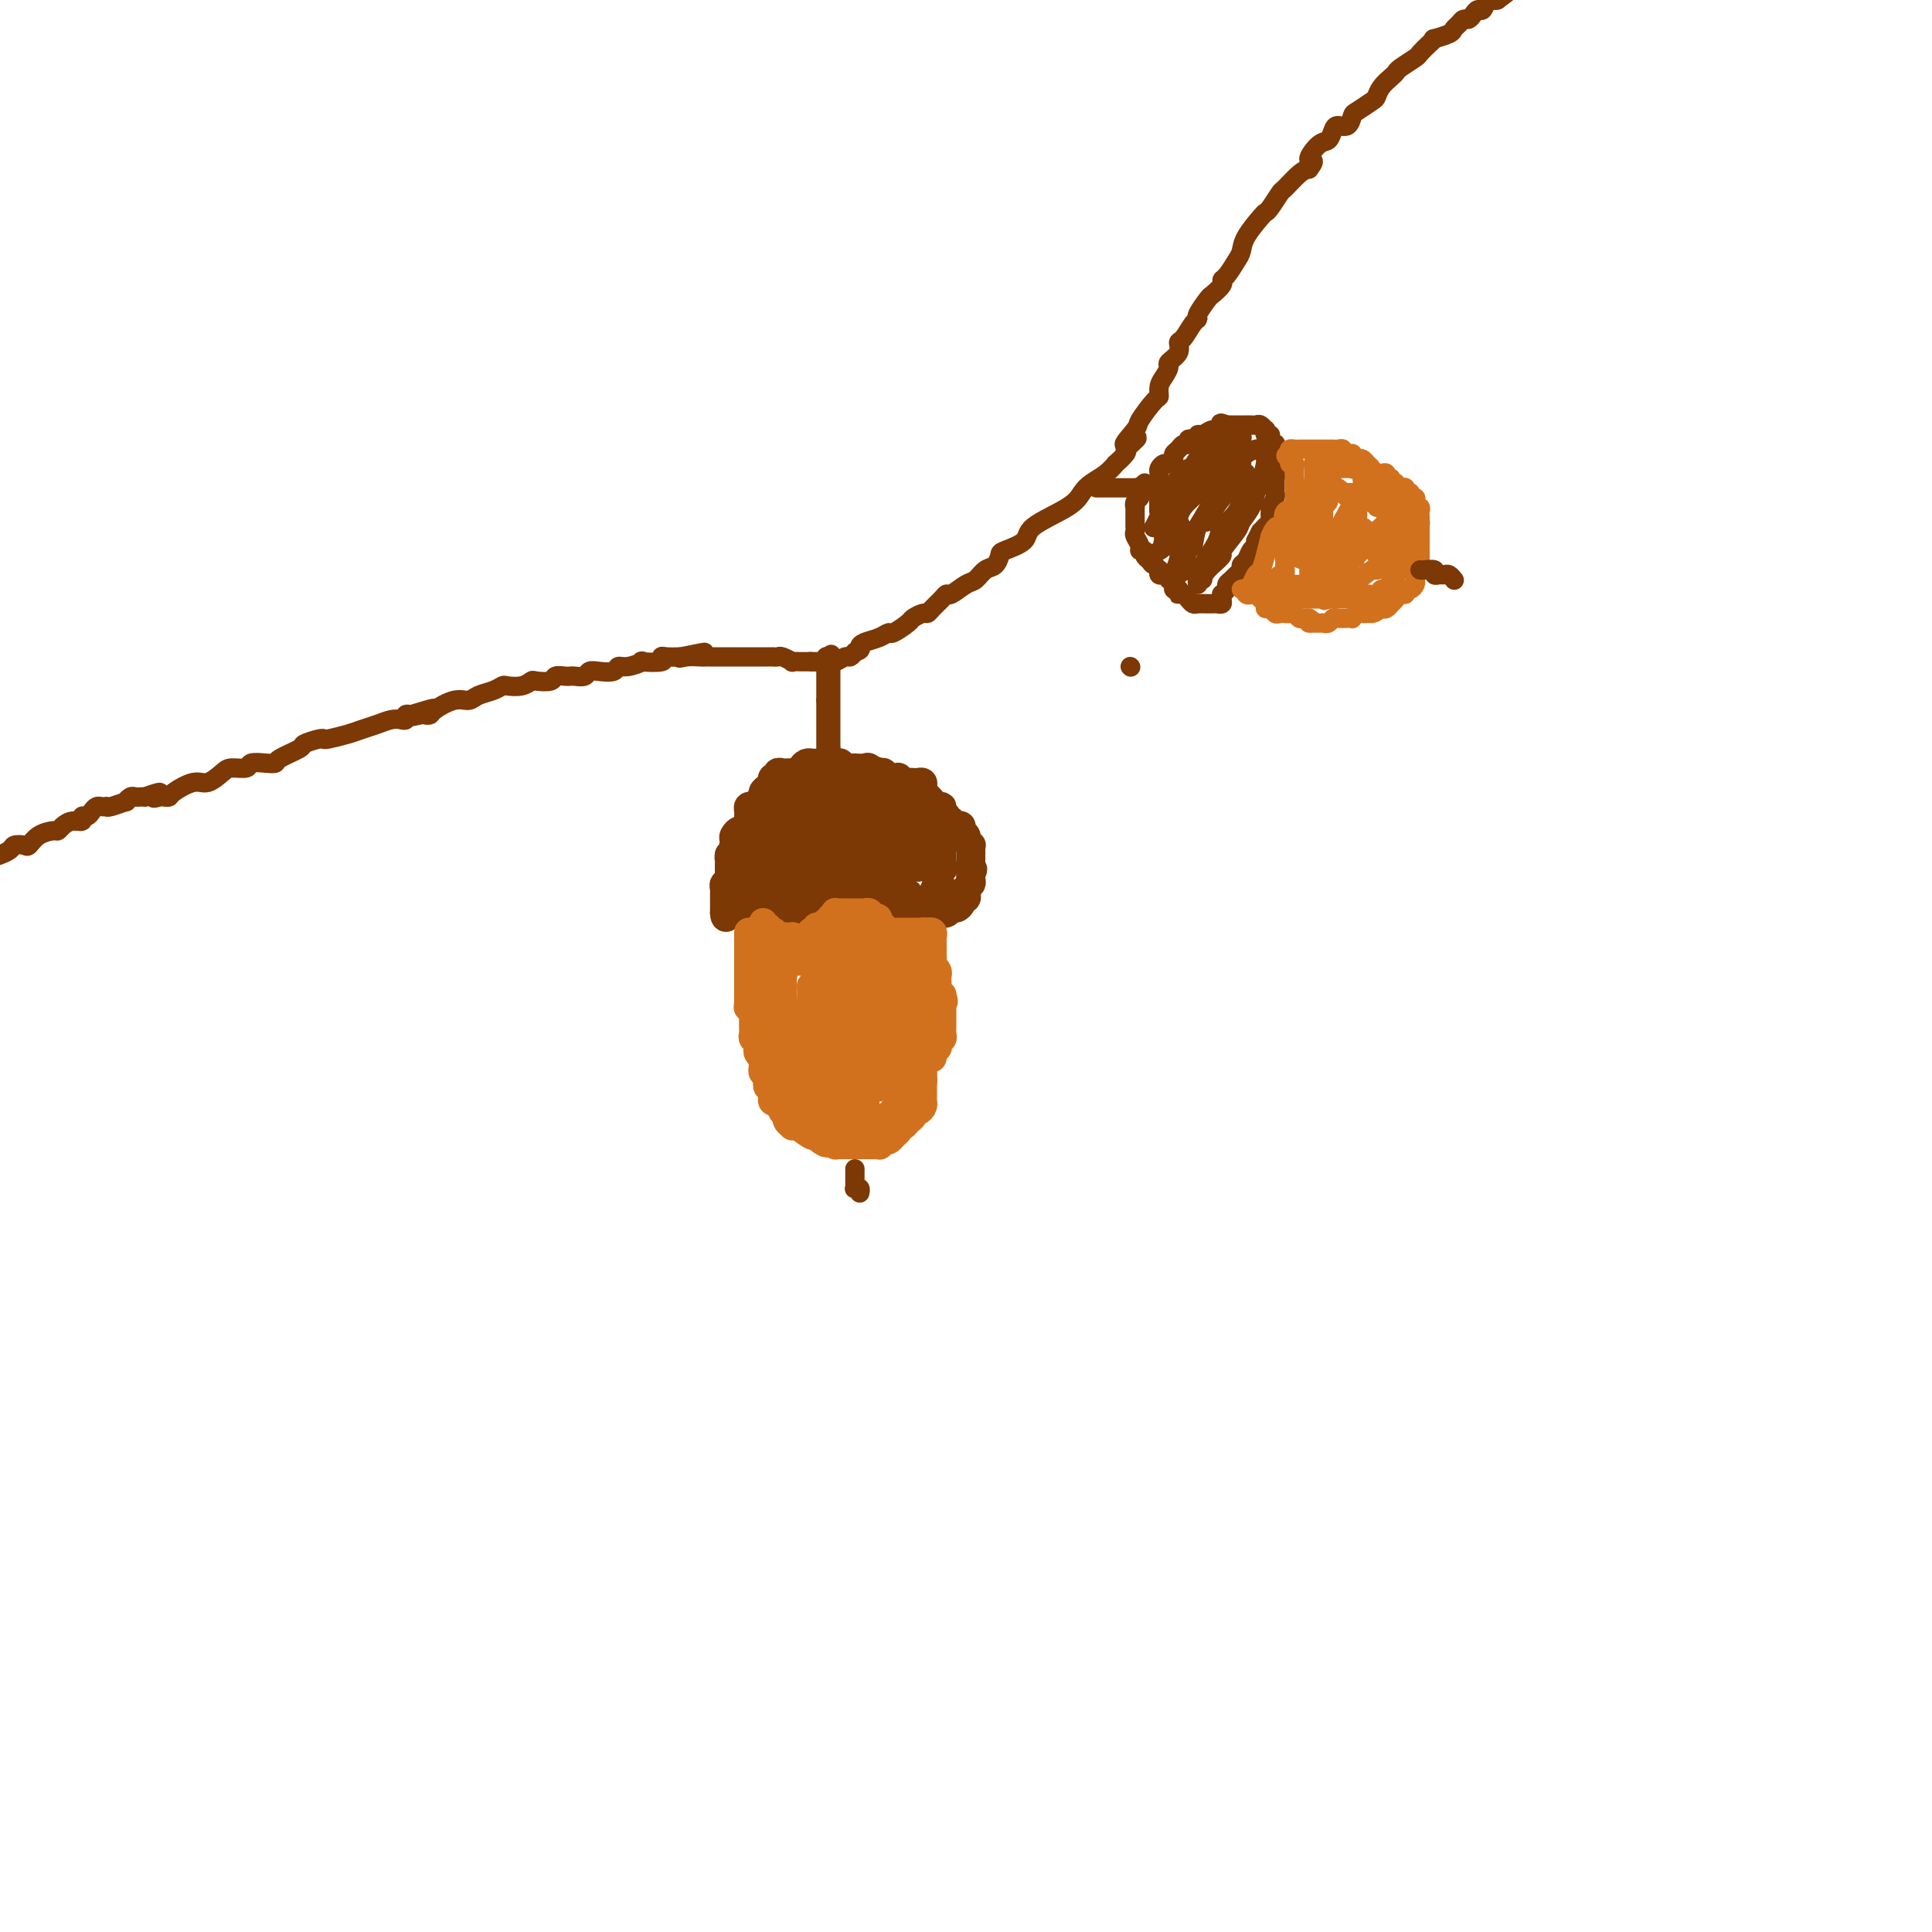 <svg viewBox='0 0 400 400' version='1.1' xmlns='http://www.w3.org/2000/svg' xmlns:xlink='http://www.w3.org/1999/xlink'><g fill='none' stroke='#7C3805' stroke-width='6' stroke-linecap='round' stroke-linejoin='round'><path d='M163,160c-0.301,0.033 -0.603,0.065 -1,0c-0.397,-0.065 -0.890,-0.229 -1,0c-0.110,0.229 0.164,0.849 0,1c-0.164,0.151 -0.766,-0.167 -1,0c-0.234,0.167 -0.100,0.818 0,1c0.100,0.182 0.166,-0.106 0,0c-0.166,0.106 -0.566,0.607 -1,1c-0.434,0.393 -0.904,0.680 -1,1c-0.096,0.320 0.181,0.673 0,1c-0.181,0.327 -0.819,0.626 -1,1c-0.181,0.374 0.095,0.822 0,1c-0.095,0.178 -0.561,0.085 -1,0c-0.439,-0.085 -0.850,-0.164 -1,0c-0.150,0.164 -0.040,0.569 0,1c0.040,0.431 0.011,0.889 0,1c-0.011,0.111 -0.003,-0.124 0,0c0.003,0.124 0.001,0.607 0,1c-0.001,0.393 -0.000,0.697 0,1'/><path d='M155,171c-1.178,1.654 -0.123,0.290 0,0c0.123,-0.290 -0.685,0.496 -1,1c-0.315,0.504 -0.137,0.726 0,1c0.137,0.274 0.233,0.598 0,1c-0.233,0.402 -0.794,0.881 -1,1c-0.206,0.119 -0.055,-0.123 0,0c0.055,0.123 0.014,0.611 0,1c-0.014,0.389 -0.003,0.679 0,1c0.003,0.321 -0.003,0.674 0,1c0.003,0.326 0.015,0.626 0,1c-0.015,0.374 -0.057,0.823 0,1c0.057,0.177 0.211,0.083 0,0c-0.211,-0.083 -0.789,-0.156 -1,0c-0.211,0.156 -0.057,0.542 0,1c0.057,0.458 0.016,0.988 0,1c-0.016,0.012 -0.008,-0.494 0,-1'/><path d='M152,181c-0.464,1.352 -0.124,-0.268 0,-1c0.124,-0.732 0.034,-0.578 0,-1c-0.034,-0.422 -0.010,-1.422 0,-2c0.010,-0.578 0.007,-0.734 0,-1c-0.007,-0.266 -0.016,-0.643 0,-1c0.016,-0.357 0.058,-0.696 0,-1c-0.058,-0.304 -0.215,-0.575 0,-1c0.215,-0.425 0.804,-1.004 1,-1c0.196,0.004 -0.000,0.592 0,1c0.000,0.408 0.197,0.635 0,1c-0.197,0.365 -0.788,0.869 -1,1c-0.212,0.131 -0.047,-0.109 0,0c0.047,0.109 -0.026,0.568 0,1c0.026,0.432 0.150,0.838 0,1c-0.150,0.162 -0.575,0.081 -1,0'/><path d='M151,177c-0.155,0.647 -0.041,0.765 0,1c0.041,0.235 0.011,0.587 0,1c-0.011,0.413 -0.002,0.885 0,1c0.002,0.115 -0.003,-0.128 0,0c0.003,0.128 0.015,0.627 0,1c-0.015,0.373 -0.057,0.621 0,1c0.057,0.379 0.211,0.889 0,1c-0.211,0.111 -0.789,-0.178 -1,0c-0.211,0.178 -0.057,0.821 0,1c0.057,0.179 0.015,-0.107 0,0c-0.015,0.107 -0.004,0.607 0,1c0.004,0.393 0.001,0.680 0,1c-0.001,0.320 -0.000,0.673 0,1c0.000,0.327 0.000,0.626 0,1c-0.000,0.374 -0.000,0.821 0,1c0.000,0.179 0.000,0.089 0,0'/><path d='M150,189c0.085,1.856 0.796,0.497 1,0c0.204,-0.497 -0.099,-0.133 0,0c0.099,0.133 0.600,0.036 1,0c0.400,-0.036 0.699,-0.010 1,0c0.301,0.010 0.606,0.003 1,0c0.394,-0.003 0.879,-0.001 1,0c0.121,0.001 -0.123,-0.000 0,0c0.123,0.000 0.611,0.001 1,0c0.389,-0.001 0.678,-0.004 1,0c0.322,0.004 0.678,0.015 1,0c0.322,-0.015 0.611,-0.057 1,0c0.389,0.057 0.878,0.211 1,0c0.122,-0.211 -0.122,-0.789 0,-1c0.122,-0.211 0.610,-0.057 1,0c0.390,0.057 0.683,0.016 1,0c0.317,-0.016 0.659,-0.008 1,0'/><path d='M163,188c2.251,-0.159 1.378,-0.058 1,0c-0.378,0.058 -0.260,0.072 0,0c0.260,-0.072 0.662,-0.229 1,0c0.338,0.229 0.612,0.846 1,1c0.388,0.154 0.892,-0.155 1,0c0.108,0.155 -0.178,0.775 0,1c0.178,0.225 0.821,0.057 1,0c0.179,-0.057 -0.107,-0.001 0,0c0.107,0.001 0.607,-0.051 1,0c0.393,0.051 0.679,0.206 1,0c0.321,-0.206 0.677,-0.773 1,-1c0.323,-0.227 0.611,-0.113 1,0c0.389,0.113 0.877,0.227 1,0c0.123,-0.227 -0.121,-0.793 0,-1c0.121,-0.207 0.607,-0.056 1,0c0.393,0.056 0.693,0.015 1,0c0.307,-0.015 0.621,-0.004 1,0c0.379,0.004 0.823,0.001 1,0c0.177,-0.001 0.089,-0.001 0,0'/><path d='M177,188c2.360,-0.000 1.258,-0.001 1,0c-0.258,0.001 0.326,0.004 1,0c0.674,-0.004 1.438,-0.015 2,0c0.562,0.015 0.920,0.057 1,0c0.080,-0.057 -0.120,-0.211 0,0c0.120,0.211 0.558,0.789 1,1c0.442,0.211 0.888,0.057 1,0c0.112,-0.057 -0.111,-0.015 0,0c0.111,0.015 0.556,0.004 1,0c0.444,-0.004 0.889,-0.001 1,0c0.111,0.001 -0.111,0.000 0,0c0.111,-0.000 0.556,-0.000 1,0'/><path d='M187,189c1.724,0.155 1.036,0.041 1,0c-0.036,-0.041 0.582,-0.011 1,0c0.418,0.011 0.637,0.003 1,0c0.363,-0.003 0.872,-0.001 1,0c0.128,0.001 -0.124,0.000 0,0c0.124,-0.000 0.626,0.000 1,0c0.374,-0.000 0.621,-0.000 1,0c0.379,0.000 0.889,0.001 1,0c0.111,-0.001 -0.177,-0.004 0,0c0.177,0.004 0.821,0.016 1,0c0.179,-0.016 -0.106,-0.060 0,0c0.106,0.060 0.602,0.222 1,0c0.398,-0.222 0.699,-0.829 1,-1c0.301,-0.171 0.602,0.094 1,0c0.398,-0.094 0.891,-0.546 1,-1c0.109,-0.454 -0.168,-0.909 0,-1c0.168,-0.091 0.781,0.183 1,0c0.219,-0.183 0.045,-0.823 0,-1c-0.045,-0.177 0.041,0.107 0,0c-0.041,-0.107 -0.207,-0.606 0,-1c0.207,-0.394 0.786,-0.683 1,-1c0.214,-0.317 0.061,-0.662 0,-1c-0.061,-0.338 -0.031,-0.669 0,-1'/><path d='M201,181c0.773,-1.477 0.207,-1.169 0,-1c-0.207,0.169 -0.055,0.200 0,0c0.055,-0.200 0.015,-0.632 0,-1c-0.015,-0.368 -0.003,-0.672 0,-1c0.003,-0.328 -0.003,-0.679 0,-1c0.003,-0.321 0.016,-0.611 0,-1c-0.016,-0.389 -0.061,-0.878 0,-1c0.061,-0.122 0.227,0.121 0,0c-0.227,-0.121 -0.848,-0.607 -1,-1c-0.152,-0.393 0.165,-0.693 0,-1c-0.165,-0.307 -0.814,-0.622 -1,-1c-0.186,-0.378 0.090,-0.818 0,-1c-0.090,-0.182 -0.545,-0.105 -1,0c-0.455,0.105 -0.910,0.239 -1,0c-0.090,-0.239 0.186,-0.852 0,-1c-0.186,-0.148 -0.834,0.170 -1,0c-0.166,-0.170 0.151,-0.829 0,-1c-0.151,-0.171 -0.772,0.146 -1,0c-0.228,-0.146 -0.065,-0.756 0,-1c0.065,-0.244 0.033,-0.122 0,0'/><path d='M195,168c-0.879,-1.306 -0.077,-1.071 0,-1c0.077,0.071 -0.572,-0.024 -1,0c-0.428,0.024 -0.637,0.165 -1,0c-0.363,-0.165 -0.882,-0.635 -1,-1c-0.118,-0.365 0.165,-0.623 0,-1c-0.165,-0.377 -0.779,-0.871 -1,-1c-0.221,-0.129 -0.048,0.109 0,0c0.048,-0.109 -0.029,-0.565 0,-1c0.029,-0.435 0.163,-0.847 0,-1c-0.163,-0.153 -0.622,-0.045 -1,0c-0.378,0.045 -0.675,0.026 -1,0c-0.325,-0.026 -0.679,-0.059 -1,0c-0.321,0.059 -0.611,0.212 -1,0c-0.389,-0.212 -0.879,-0.788 -1,-1c-0.121,-0.212 0.126,-0.061 0,0c-0.126,0.061 -0.626,0.030 -1,0c-0.374,-0.030 -0.622,-0.061 -1,0c-0.378,0.061 -0.885,0.212 -1,0c-0.115,-0.212 0.161,-0.788 0,-1c-0.161,-0.212 -0.760,-0.061 -1,0c-0.240,0.061 -0.120,0.030 0,0'/><path d='M182,160c-2.184,-1.177 -1.145,-0.119 -1,0c0.145,0.119 -0.605,-0.700 -1,-1c-0.395,-0.300 -0.434,-0.081 -1,0c-0.566,0.081 -1.658,0.023 -2,0c-0.342,-0.023 0.067,-0.010 0,0c-0.067,0.010 -0.610,0.017 -1,0c-0.390,-0.017 -0.625,-0.057 -1,0c-0.375,0.057 -0.888,0.211 -1,0c-0.112,-0.211 0.177,-0.789 0,-1c-0.177,-0.211 -0.821,-0.057 -1,0c-0.179,0.057 0.107,0.015 0,0c-0.107,-0.015 -0.607,-0.004 -1,0c-0.393,0.004 -0.679,0.001 -1,0c-0.321,-0.001 -0.677,-0.001 -1,0c-0.323,0.001 -0.612,0.003 -1,0c-0.388,-0.003 -0.875,-0.012 -1,0c-0.125,0.012 0.111,0.044 0,0c-0.111,-0.044 -0.568,-0.166 -1,0c-0.432,0.166 -0.838,0.619 -1,1c-0.162,0.381 -0.081,0.691 0,1'/><path d='M166,160c-2.702,-0.044 -1.456,-0.152 -1,0c0.456,0.152 0.122,0.566 0,1c-0.122,0.434 -0.033,0.890 0,1c0.033,0.110 0.010,-0.124 0,0c-0.010,0.124 -0.006,0.607 0,1c0.006,0.393 0.015,0.698 0,1c-0.015,0.302 -0.056,0.603 0,1c0.056,0.397 0.207,0.890 0,1c-0.207,0.110 -0.773,-0.164 -1,0c-0.227,0.164 -0.116,0.765 0,1c0.116,0.235 0.237,0.104 0,0c-0.237,-0.104 -0.833,-0.182 -1,0c-0.167,0.182 0.095,0.623 0,1c-0.095,0.377 -0.548,0.688 -1,1'/><path d='M162,169c-0.862,1.554 -1.016,0.940 -1,1c0.016,0.060 0.201,0.794 0,1c-0.201,0.206 -0.790,-0.116 -1,0c-0.210,0.116 -0.041,0.671 0,1c0.041,0.329 -0.046,0.431 0,1c0.046,0.569 0.224,1.605 0,2c-0.224,0.395 -0.849,0.147 -1,0c-0.151,-0.147 0.171,-0.194 0,0c-0.171,0.194 -0.834,0.630 -1,1c-0.166,0.370 0.165,0.673 0,1c-0.165,0.327 -0.828,0.679 -1,1c-0.172,0.321 0.146,0.611 0,1c-0.146,0.389 -0.757,0.878 -1,1c-0.243,0.122 -0.117,-0.122 0,0c0.117,0.122 0.224,0.610 0,1c-0.224,0.390 -0.778,0.683 -1,1c-0.222,0.317 -0.111,0.659 0,1'/><path d='M155,183c-0.904,2.182 0.336,0.637 1,0c0.664,-0.637 0.751,-0.367 1,0c0.249,0.367 0.658,0.830 1,1c0.342,0.170 0.616,0.046 1,0c0.384,-0.046 0.876,-0.013 1,0c0.124,0.013 -0.121,0.008 0,0c0.121,-0.008 0.607,-0.017 1,0c0.393,0.017 0.693,0.061 1,0c0.307,-0.061 0.621,-0.226 1,0c0.379,0.226 0.823,0.844 1,1c0.177,0.156 0.089,-0.151 0,0c-0.089,0.151 -0.177,0.758 0,1c0.177,0.242 0.620,0.117 1,0c0.380,-0.117 0.696,-0.228 1,0c0.304,0.228 0.595,0.793 1,1c0.405,0.207 0.923,0.055 1,0c0.077,-0.055 -0.287,-0.015 0,0c0.287,0.015 1.225,0.004 2,0c0.775,-0.004 1.388,-0.002 2,0'/><path d='M172,187c2.809,0.619 1.330,0.166 1,0c-0.330,-0.166 0.489,-0.044 1,0c0.511,0.044 0.714,0.012 1,0c0.286,-0.012 0.654,-0.003 1,0c0.346,0.003 0.670,0.001 1,0c0.330,-0.001 0.666,-0.000 1,0c0.334,0.000 0.666,0.000 1,0c0.334,-0.000 0.671,-0.000 1,0c0.329,0.000 0.652,0.000 1,0c0.348,-0.000 0.723,-0.000 1,0c0.277,0.000 0.455,0.000 1,0c0.545,-0.000 1.455,-0.000 2,0c0.545,0.000 0.723,0.000 1,0c0.277,-0.000 0.653,-0.000 1,0c0.347,0.000 0.667,0.000 1,0c0.333,-0.000 0.680,-0.000 1,0c0.320,0.000 0.611,0.001 1,0c0.389,-0.001 0.874,-0.004 1,0c0.126,0.004 -0.106,0.016 0,0c0.106,-0.016 0.551,-0.060 1,0c0.449,0.060 0.904,0.222 1,0c0.096,-0.222 -0.166,-0.829 0,-1c0.166,-0.171 0.762,0.094 1,0c0.238,-0.094 0.119,-0.547 0,-1'/><path d='M194,185c3.405,-0.544 0.916,-0.905 0,-1c-0.916,-0.095 -0.260,0.077 0,0c0.260,-0.077 0.122,-0.402 0,-1c-0.122,-0.598 -0.229,-1.470 0,-2c0.229,-0.530 0.793,-0.719 1,-1c0.207,-0.281 0.055,-0.654 0,-1c-0.055,-0.346 -0.015,-0.666 0,-1c0.015,-0.334 0.004,-0.681 0,-1c-0.004,-0.319 -0.000,-0.611 0,-1c0.000,-0.389 -0.003,-0.874 0,-1c0.003,-0.126 0.012,0.106 0,0c-0.012,-0.106 -0.044,-0.549 0,-1c0.044,-0.451 0.165,-0.909 0,-1c-0.165,-0.091 -0.618,0.186 -1,0c-0.382,-0.186 -0.695,-0.834 -1,-1c-0.305,-0.166 -0.603,0.152 -1,0c-0.397,-0.152 -0.894,-0.773 -1,-1c-0.106,-0.227 0.178,-0.061 0,0c-0.178,0.061 -0.817,0.016 -1,0c-0.183,-0.016 0.091,-0.005 0,0c-0.091,0.005 -0.545,0.002 -1,0'/><path d='M189,171c-1.046,-0.635 -0.661,-0.222 -1,0c-0.339,0.222 -1.401,0.252 -2,0c-0.599,-0.252 -0.734,-0.786 -1,-1c-0.266,-0.214 -0.664,-0.109 -1,0c-0.336,0.109 -0.610,0.221 -1,0c-0.390,-0.221 -0.896,-0.776 -1,-1c-0.104,-0.224 0.193,-0.116 0,0c-0.193,0.116 -0.878,0.241 -1,0c-0.122,-0.241 0.318,-0.848 0,-1c-0.318,-0.152 -1.395,0.151 -2,0c-0.605,-0.151 -0.740,-0.757 -1,-1c-0.260,-0.243 -0.646,-0.122 -1,0c-0.354,0.122 -0.677,0.244 -1,0c-0.323,-0.244 -0.646,-0.853 -1,-1c-0.354,-0.147 -0.740,0.167 -1,0c-0.260,-0.167 -0.393,-0.815 -1,-1c-0.607,-0.185 -1.689,0.095 -2,0c-0.311,-0.095 0.147,-0.564 0,-1c-0.147,-0.436 -0.899,-0.839 -1,-1c-0.101,-0.161 0.450,-0.081 1,0'/><path d='M171,163c-2.714,-1.238 -0.500,-0.332 1,0c1.500,0.332 2.285,0.089 3,0c0.715,-0.089 1.360,-0.024 2,0c0.640,0.024 1.275,0.006 2,0c0.725,-0.006 1.540,0.001 2,0c0.460,-0.001 0.565,-0.011 1,0c0.435,0.011 1.202,0.042 2,0c0.798,-0.042 1.628,-0.155 2,0c0.372,0.155 0.284,0.580 1,1c0.716,0.420 2.234,0.834 3,1c0.766,0.166 0.779,0.082 1,0c0.221,-0.082 0.648,-0.162 1,0c0.352,0.162 0.628,0.567 1,1c0.372,0.433 0.839,0.894 1,1c0.161,0.106 0.015,-0.143 0,0c-0.015,0.143 0.101,0.679 0,1c-0.101,0.321 -0.420,0.426 -1,1c-0.580,0.574 -1.422,1.618 -2,2c-0.578,0.382 -0.894,0.102 -1,0c-0.106,-0.102 -0.003,-0.027 -1,0c-0.997,0.027 -3.093,0.007 -4,0c-0.907,-0.007 -0.625,-0.002 -1,0c-0.375,0.002 -1.409,0.001 -2,0c-0.591,-0.001 -0.740,-0.000 -1,0c-0.260,0.000 -0.630,0.000 -1,0'/><path d='M180,171c-2.209,-0.004 -2.231,-0.015 -3,0c-0.769,0.015 -2.286,0.057 -3,0c-0.714,-0.057 -0.624,-0.211 -1,0c-0.376,0.211 -1.218,0.789 -2,1c-0.782,0.211 -1.506,0.056 -2,0c-0.494,-0.056 -0.759,-0.011 -1,0c-0.241,0.011 -0.457,-0.011 -1,0c-0.543,0.011 -1.414,0.056 -2,0c-0.586,-0.056 -0.887,-0.211 -1,0c-0.113,0.211 -0.038,0.789 0,1c0.038,0.211 0.038,0.056 0,0c-0.038,-0.056 -0.113,-0.012 0,0c0.113,0.012 0.415,-0.007 1,0c0.585,0.007 1.452,0.040 2,0c0.548,-0.040 0.779,-0.151 1,0c0.221,0.151 0.434,0.566 2,1c1.566,0.434 4.484,0.887 6,1c1.516,0.113 1.629,-0.114 2,0c0.371,0.114 1.000,0.571 2,1c1.000,0.429 2.372,0.832 3,1c0.628,0.168 0.514,0.100 1,0c0.486,-0.100 1.574,-0.233 2,0c0.426,0.233 0.192,0.832 0,1c-0.192,0.168 -0.340,-0.095 0,0c0.340,0.095 1.170,0.547 2,1'/><path d='M188,179c3.710,1.084 1.484,0.294 1,0c-0.484,-0.294 0.772,-0.092 1,0c0.228,0.092 -0.573,0.075 -1,0c-0.427,-0.075 -0.480,-0.210 -1,0c-0.520,0.210 -1.507,0.763 -2,1c-0.493,0.237 -0.491,0.158 -1,0c-0.509,-0.158 -1.528,-0.396 -3,0c-1.472,0.396 -3.396,1.427 -5,2c-1.604,0.573 -2.889,0.689 -4,1c-1.111,0.311 -2.048,0.816 -3,1c-0.952,0.184 -1.917,0.048 -2,0c-0.083,-0.048 0.717,-0.009 0,0c-0.717,0.009 -2.952,-0.012 -4,0c-1.048,0.012 -0.911,0.056 -1,0c-0.089,-0.056 -0.405,-0.211 -1,0c-0.595,0.211 -1.470,0.789 -2,1c-0.530,0.211 -0.714,0.057 -1,0c-0.286,-0.057 -0.675,-0.015 -1,0c-0.325,0.015 -0.588,0.004 -1,0c-0.412,-0.004 -0.975,-0.001 -1,0c-0.025,0.001 0.487,0.001 1,0'/><path d='M157,185c-4.669,0.928 -0.843,0.249 1,0c1.843,-0.249 1.703,-0.067 2,0c0.297,0.067 1.031,0.018 2,0c0.969,-0.018 2.172,-0.005 3,0c0.828,0.005 1.281,0.001 2,0c0.719,-0.001 1.705,-0.000 3,0c1.295,0.000 2.901,0.000 4,0c1.099,-0.000 1.693,-0.000 2,0c0.307,0.000 0.328,0.000 1,0c0.672,-0.000 1.994,-0.000 3,0c1.006,0.000 1.698,0.000 2,0c0.302,-0.000 0.216,-0.000 1,0c0.784,0.000 2.437,0.000 3,0c0.563,-0.000 0.037,-0.000 0,0c-0.037,0.000 0.416,0.000 1,0c0.584,-0.000 1.300,-0.000 1,0c-0.300,0.000 -1.614,0.001 -2,0c-0.386,-0.001 0.157,-0.004 0,0c-0.157,0.004 -1.015,0.015 -2,0c-0.985,-0.015 -2.098,-0.057 -3,0c-0.902,0.057 -1.592,0.211 -3,0c-1.408,-0.211 -3.533,-0.788 -5,-1c-1.467,-0.212 -2.276,-0.061 -3,0c-0.724,0.061 -1.362,0.030 -2,0'/><path d='M168,184c-2.984,-0.155 -1.443,-0.042 -1,0c0.443,0.042 -0.211,0.012 -1,0c-0.789,-0.012 -1.712,-0.007 -2,0c-0.288,0.007 0.058,0.017 0,0c-0.058,-0.017 -0.521,-0.061 -1,0c-0.479,0.061 -0.973,0.227 -1,0c-0.027,-0.227 0.415,-0.848 0,-1c-0.415,-0.152 -1.686,0.166 -2,0c-0.314,-0.166 0.330,-0.815 0,-1c-0.330,-0.185 -1.634,0.094 -2,0c-0.366,-0.094 0.207,-0.560 0,-1c-0.207,-0.440 -1.192,-0.853 -1,-1c0.192,-0.147 1.561,-0.029 2,0c0.439,0.029 -0.052,-0.033 0,0c0.052,0.033 0.646,0.160 1,0c0.354,-0.160 0.467,-0.606 1,-1c0.533,-0.394 1.487,-0.735 2,-1c0.513,-0.265 0.586,-0.452 1,-1c0.414,-0.548 1.169,-1.456 2,-2c0.831,-0.544 1.738,-0.723 2,-1c0.262,-0.277 -0.122,-0.651 0,-1c0.122,-0.349 0.749,-0.671 1,-1c0.251,-0.329 0.125,-0.664 0,-1'/><path d='M169,171c1.766,-1.547 0.680,-0.415 0,0c-0.680,0.415 -0.956,0.111 -1,0c-0.044,-0.111 0.142,-0.030 0,0c-0.142,0.030 -0.611,0.008 -1,0c-0.389,-0.008 -0.696,-0.002 -1,0c-0.304,0.002 -0.603,-0.000 -1,0c-0.397,0.000 -0.892,0.003 -1,0c-0.108,-0.003 0.171,-0.012 0,0c-0.171,0.012 -0.791,0.045 -1,0c-0.209,-0.045 -0.005,-0.167 0,0c0.005,0.167 -0.188,0.622 0,1c0.188,0.378 0.758,0.679 1,1c0.242,0.321 0.158,0.663 0,1c-0.158,0.337 -0.389,0.668 0,1c0.389,0.332 1.397,0.666 2,1c0.603,0.334 0.802,0.667 1,1'/><path d='M167,177c0.858,1.110 1.004,0.886 1,1c-0.004,0.114 -0.156,0.566 0,1c0.156,0.434 0.620,0.848 1,1c0.380,0.152 0.675,0.041 1,0c0.325,-0.041 0.678,-0.011 1,0c0.322,0.011 0.611,0.003 1,0c0.389,-0.003 0.878,-0.001 1,0c0.122,0.001 -0.122,0.000 0,0c0.122,-0.000 0.611,-0.000 1,0c0.389,0.000 0.679,0.001 1,0c0.321,-0.001 0.672,-0.004 1,0c0.328,0.004 0.633,0.015 1,0c0.367,-0.015 0.795,-0.057 1,0c0.205,0.057 0.187,0.212 1,0c0.813,-0.212 2.455,-0.793 3,-1c0.545,-0.207 -0.009,-0.042 0,0c0.009,0.042 0.580,-0.040 1,0c0.420,0.040 0.690,0.203 1,0c0.310,-0.203 0.660,-0.772 1,-1c0.340,-0.228 0.670,-0.114 1,0'/><path d='M186,178c2.630,-0.566 0.705,-0.982 0,-1c-0.705,-0.018 -0.189,0.360 0,0c0.189,-0.360 0.050,-1.459 0,-2c-0.050,-0.541 -0.013,-0.526 0,-1c0.013,-0.474 0.000,-1.437 0,-2c-0.000,-0.563 0.011,-0.724 0,-1c-0.011,-0.276 -0.044,-0.666 0,-1c0.044,-0.334 0.166,-0.611 0,-1c-0.166,-0.389 -0.619,-0.889 -1,-1c-0.381,-0.111 -0.688,0.165 -1,0c-0.312,-0.165 -0.627,-0.773 -1,-1c-0.373,-0.227 -0.803,-0.072 -1,0c-0.197,0.072 -0.160,0.061 0,0c0.160,-0.061 0.442,-0.171 1,0c0.558,0.171 1.393,0.624 2,1c0.607,0.376 0.988,0.677 1,1c0.012,0.323 -0.345,0.669 0,1c0.345,0.331 1.391,0.645 2,1c0.609,0.355 0.779,0.749 1,1c0.221,0.251 0.492,0.357 1,1c0.508,0.643 1.254,1.821 2,3'/><path d='M192,176c1.501,1.514 0.754,0.799 1,1c0.246,0.201 1.484,1.318 2,2c0.516,0.682 0.310,0.930 0,1c-0.310,0.070 -0.725,-0.037 -1,0c-0.275,0.037 -0.410,0.217 -1,0c-0.590,-0.217 -1.636,-0.833 -2,-1c-0.364,-0.167 -0.045,0.114 0,0c0.045,-0.114 -0.183,-0.623 -1,-1c-0.817,-0.377 -2.221,-0.623 -3,-1c-0.779,-0.377 -0.932,-0.886 -1,-1c-0.068,-0.114 -0.050,0.166 -1,0c-0.950,-0.166 -2.868,-0.776 -4,-1c-1.132,-0.224 -1.477,-0.060 -2,0c-0.523,0.060 -1.224,0.016 -2,0c-0.776,-0.016 -1.626,-0.004 -2,0c-0.374,0.004 -0.271,0.001 -1,0c-0.729,-0.001 -2.289,-0.000 -3,0c-0.711,0.000 -0.572,0.000 -1,0c-0.428,-0.000 -1.423,-0.000 -2,0c-0.577,0.000 -0.736,0.000 -1,0c-0.264,-0.000 -0.632,-0.000 -1,0'/><path d='M166,175c-4.729,-0.440 -2.051,0.460 -1,1c1.051,0.540 0.474,0.719 0,1c-0.474,0.281 -0.844,0.664 -1,1c-0.156,0.336 -0.097,0.626 0,1c0.097,0.374 0.234,0.831 0,1c-0.234,0.169 -0.837,0.049 -1,0c-0.163,-0.049 0.114,-0.028 0,0c-0.114,0.028 -0.618,0.063 -1,0c-0.382,-0.063 -0.641,-0.224 -1,0c-0.359,0.224 -0.818,0.831 -1,1c-0.182,0.169 -0.088,-0.101 0,0c0.088,0.101 0.171,0.574 0,1c-0.171,0.426 -0.597,0.806 -1,1c-0.403,0.194 -0.784,0.203 -1,0c-0.216,-0.203 -0.268,-0.617 0,-1c0.268,-0.383 0.855,-0.735 1,-1c0.145,-0.265 -0.150,-0.442 0,-1c0.150,-0.558 0.747,-1.497 1,-2c0.253,-0.503 0.162,-0.571 0,-1c-0.162,-0.429 -0.394,-1.218 0,-2c0.394,-0.782 1.414,-1.557 2,-2c0.586,-0.443 0.739,-0.555 1,-1c0.261,-0.445 0.631,-1.222 1,-2'/><path d='M164,170c0.797,-2.018 0.788,-1.063 1,-1c0.212,0.063 0.644,-0.767 1,-1c0.356,-0.233 0.634,0.129 1,0c0.366,-0.129 0.819,-0.751 1,-1c0.181,-0.249 0.091,-0.124 0,0'/></g>
<g fill='none' stroke='#D2711D' stroke-width='6' stroke-linecap='round' stroke-linejoin='round'><path d='M155,193c0.000,0.331 0.000,0.662 0,1c0.000,0.338 0.000,0.682 0,1c0.000,0.318 0.000,0.610 0,1c-0.000,0.390 0.000,0.878 0,1c0.000,0.122 0.000,-0.122 0,0c0.000,0.122 0.000,0.611 0,1c0.000,0.389 0.000,0.678 0,1c0.000,0.322 0.000,0.678 0,1c0.000,0.322 0.000,0.611 0,1c0.000,0.389 0.000,0.878 0,1c0.000,0.122 -0.000,-0.122 0,0c0.000,0.122 0.000,0.610 0,1c0.000,0.390 0.000,0.682 0,1c0.000,0.318 0.000,0.663 0,1c0.000,0.337 0.000,0.668 0,1c0.000,0.332 0.000,0.666 0,1'/><path d='M155,207c-0.061,2.405 -0.212,1.419 0,1c0.212,-0.419 0.789,-0.271 1,0c0.211,0.271 0.057,0.664 0,1c-0.057,0.336 -0.015,0.615 0,1c0.015,0.385 0.004,0.876 0,1c-0.004,0.124 -0.002,-0.121 0,0c0.002,0.121 0.004,0.607 0,1c-0.004,0.393 -0.015,0.693 0,1c0.015,0.307 0.057,0.621 0,1c-0.057,0.379 -0.211,0.823 0,1c0.211,0.177 0.788,0.089 1,0c0.212,-0.089 0.061,-0.177 0,0c-0.061,0.177 -0.030,0.621 0,1c0.030,0.379 0.061,0.693 0,1c-0.061,0.307 -0.212,0.607 0,1c0.212,0.393 0.788,0.880 1,1c0.212,0.120 0.060,-0.125 0,0c-0.060,0.125 -0.026,0.621 0,1c0.026,0.379 0.046,0.640 0,1c-0.046,0.360 -0.156,0.817 0,1c0.156,0.183 0.578,0.091 1,0'/><path d='M159,222c0.620,2.482 0.170,1.186 0,1c-0.170,-0.186 -0.060,0.737 0,1c0.060,0.263 0.068,-0.136 0,0c-0.068,0.136 -0.214,0.806 0,1c0.214,0.194 0.789,-0.087 1,0c0.211,0.087 0.060,0.543 0,1c-0.060,0.457 -0.027,0.914 0,1c0.027,0.086 0.050,-0.198 0,0c-0.050,0.198 -0.172,0.879 0,1c0.172,0.121 0.638,-0.318 1,0c0.362,0.318 0.618,1.392 1,2c0.382,0.608 0.888,0.749 1,1c0.112,0.251 -0.170,0.611 0,1c0.170,0.389 0.791,0.807 1,1c0.209,0.193 0.006,0.159 0,0c-0.006,-0.159 0.184,-0.445 1,0c0.816,0.445 2.258,1.620 3,2c0.742,0.380 0.783,-0.034 1,0c0.217,0.034 0.608,0.517 1,1'/><path d='M170,236c1.730,1.254 1.056,0.389 1,0c-0.056,-0.389 0.506,-0.300 1,0c0.494,0.300 0.920,0.813 1,1c0.080,0.187 -0.186,0.050 0,0c0.186,-0.050 0.824,-0.013 1,0c0.176,0.013 -0.111,0.004 0,0c0.111,-0.004 0.621,-0.001 1,0c0.379,0.001 0.626,0.000 1,0c0.374,-0.000 0.874,-0.000 1,0c0.126,0.000 -0.121,0.000 0,0c0.121,-0.000 0.611,-0.000 1,0c0.389,0.000 0.679,0.001 1,0c0.321,-0.001 0.674,-0.004 1,0c0.326,0.004 0.626,0.015 1,0c0.374,-0.015 0.821,-0.056 1,0c0.179,0.056 0.089,0.208 0,0c-0.089,-0.208 -0.178,-0.777 0,-1c0.178,-0.223 0.622,-0.101 1,0c0.378,0.101 0.689,0.182 1,0c0.311,-0.182 0.622,-0.626 1,-1c0.378,-0.374 0.822,-0.678 1,-1c0.178,-0.322 0.089,-0.661 0,-1'/><path d='M186,233c0.802,-0.570 0.806,0.006 1,0c0.194,-0.006 0.578,-0.593 1,-1c0.422,-0.407 0.884,-0.635 1,-1c0.116,-0.365 -0.112,-0.869 0,-1c0.112,-0.131 0.566,0.111 1,0c0.434,-0.111 0.848,-0.575 1,-1c0.152,-0.425 0.041,-0.810 0,-1c-0.041,-0.190 -0.011,-0.185 0,-1c0.011,-0.815 0.003,-2.450 0,-3c-0.003,-0.550 -0.001,-0.014 0,0c0.001,0.014 0.000,-0.493 0,-1'/><path d='M191,223c-0.000,-1.338 -0.000,-1.682 0,-2c0.000,-0.318 0.000,-0.610 0,-1c-0.000,-0.390 -0.001,-0.878 0,-1c0.001,-0.122 0.004,0.121 0,0c-0.004,-0.121 -0.015,-0.606 0,-1c0.015,-0.394 0.057,-0.697 0,-1c-0.057,-0.303 -0.211,-0.606 0,-1c0.211,-0.394 0.789,-0.879 1,-1c0.211,-0.121 0.057,0.121 0,0c-0.057,-0.121 -0.015,-0.606 0,-1c0.015,-0.394 0.004,-0.697 0,-1c-0.004,-0.303 -0.001,-0.606 0,-1c0.001,-0.394 0.000,-0.878 0,-1c-0.000,-0.122 -0.000,0.117 0,0c0.000,-0.117 0.000,-0.591 0,-1c-0.000,-0.409 -0.000,-0.754 0,-1c0.000,-0.246 0.000,-0.395 0,-1c-0.000,-0.605 -0.000,-1.668 0,-2c0.000,-0.332 0.000,0.065 0,0c-0.000,-0.065 -0.000,-0.592 0,-1c0.000,-0.408 0.000,-0.697 0,-1c-0.000,-0.303 -0.000,-0.620 0,-1c0.000,-0.380 0.000,-0.823 0,-1c-0.000,-0.177 -0.000,-0.089 0,0'/><path d='M192,202c0.155,-3.428 0.042,-1.497 0,-1c-0.042,0.497 -0.011,-0.440 0,-1c0.011,-0.560 0.004,-0.741 0,-1c-0.004,-0.259 -0.005,-0.594 0,-1c0.005,-0.406 0.015,-0.883 0,-1c-0.015,-0.117 -0.056,0.126 0,0c0.056,-0.126 0.208,-0.622 0,-1c-0.208,-0.378 -0.777,-0.637 -1,-1c-0.223,-0.363 -0.098,-0.828 0,-1c0.098,-0.172 0.171,-0.049 0,0c-0.171,0.049 -0.585,0.025 -1,0'/><path d='M190,194c-0.487,-1.238 -0.704,-0.332 -1,0c-0.296,0.332 -0.671,0.089 -1,0c-0.329,-0.089 -0.613,-0.024 -1,0c-0.387,0.024 -0.877,0.006 -1,0c-0.123,-0.006 0.121,-0.002 0,0c-0.121,0.002 -0.606,0.000 -1,0c-0.394,-0.000 -0.697,-0.000 -1,0c-0.303,0.000 -0.606,0.000 -1,0c-0.394,-0.000 -0.879,-0.000 -1,0c-0.121,0.000 0.122,0.000 0,0c-0.122,-0.000 -0.610,-0.000 -1,0c-0.390,0.000 -0.683,0.000 -1,0c-0.317,-0.000 -0.659,-0.000 -1,0'/><path d='M179,194c-1.864,0.001 -1.024,0.004 -1,0c0.024,-0.004 -0.767,-0.015 -1,0c-0.233,0.015 0.091,0.057 0,0c-0.091,-0.057 -0.598,-0.211 -1,0c-0.402,0.211 -0.699,0.789 -1,1c-0.301,0.211 -0.605,0.057 -1,0c-0.395,-0.057 -0.879,-0.015 -1,0c-0.121,0.015 0.122,0.004 0,0c-0.122,-0.004 -0.610,-0.001 -1,0c-0.390,0.001 -0.682,0.000 -1,0c-0.318,-0.000 -0.662,-0.000 -1,0c-0.338,0.000 -0.669,0.000 -1,0'/><path d='M169,195c-1.786,0.155 -1.252,0.041 -1,0c0.252,-0.041 0.221,-0.010 0,0c-0.221,0.010 -0.634,-0.001 -1,0c-0.366,0.001 -0.686,0.014 -1,0c-0.314,-0.014 -0.623,-0.056 -1,0c-0.377,0.056 -0.822,0.211 -1,0c-0.178,-0.211 -0.089,-0.789 0,-1c0.089,-0.211 0.178,-0.057 0,0c-0.178,0.057 -0.622,0.016 -1,0c-0.378,-0.016 -0.689,-0.008 -1,0'/><path d='M162,194c-1.250,-0.171 -0.875,-0.097 -1,0c-0.125,0.097 -0.750,0.218 -1,0c-0.250,-0.218 -0.123,-0.775 0,-1c0.123,-0.225 0.243,-0.117 0,0c-0.243,0.117 -0.850,0.244 -1,0c-0.150,-0.244 0.156,-0.860 0,-1c-0.156,-0.140 -0.774,0.196 -1,0c-0.226,-0.196 -0.061,-0.925 0,-1c0.061,-0.075 0.016,0.505 0,1c-0.016,0.495 -0.004,0.906 0,1c0.004,0.094 0.001,-0.129 0,0c-0.001,0.129 -0.000,0.608 0,1c0.000,0.392 0.000,0.696 0,1'/><path d='M158,195c-0.457,0.094 0.401,-0.171 1,0c0.599,0.171 0.939,0.778 1,1c0.061,0.222 -0.156,0.061 0,0c0.156,-0.061 0.686,-0.020 1,0c0.314,0.020 0.413,0.021 1,0c0.587,-0.021 1.663,-0.062 2,0c0.337,0.062 -0.063,0.228 0,0c0.063,-0.228 0.591,-0.849 1,-1c0.409,-0.151 0.698,0.170 1,0c0.302,-0.170 0.616,-0.830 1,-1c0.384,-0.170 0.839,0.152 1,0c0.161,-0.152 0.028,-0.776 0,-1c-0.028,-0.224 0.048,-0.046 0,0c-0.048,0.046 -0.219,-0.039 0,0c0.219,0.039 0.828,0.203 1,0c0.172,-0.203 -0.094,-0.772 0,-1c0.094,-0.228 0.547,-0.114 1,0'/><path d='M170,192c2.018,-0.708 1.063,-0.978 1,-1c-0.063,-0.022 0.767,0.204 1,0c0.233,-0.204 -0.131,-0.839 0,-1c0.131,-0.161 0.756,0.153 1,0c0.244,-0.153 0.107,-0.773 0,-1c-0.107,-0.227 -0.182,-0.061 0,0c0.182,0.061 0.622,0.016 1,0c0.378,-0.016 0.692,-0.004 1,0c0.308,0.004 0.608,0.001 1,0c0.392,-0.001 0.874,-0.000 1,0c0.126,0.000 -0.106,-0.001 0,0c0.106,0.001 0.549,0.004 1,0c0.451,-0.004 0.908,-0.015 1,0c0.092,0.015 -0.182,0.056 0,0c0.182,-0.056 0.818,-0.207 1,0c0.182,0.207 -0.091,0.774 0,1c0.091,0.226 0.545,0.113 1,0'/><path d='M181,190c1.642,-0.067 0.248,0.766 0,1c-0.248,0.234 0.651,-0.130 1,0c0.349,0.130 0.149,0.753 0,1c-0.149,0.247 -0.248,0.119 0,0c0.248,-0.119 0.841,-0.228 1,0c0.159,0.228 -0.116,0.793 0,1c0.116,0.207 0.622,0.055 1,0c0.378,-0.055 0.626,-0.015 1,0c0.374,0.015 0.874,0.004 1,0c0.126,-0.004 -0.121,-0.001 0,0c0.121,0.001 0.610,0.000 1,0c0.390,-0.000 0.682,-0.000 1,0c0.318,0.000 0.663,0.000 1,0c0.337,-0.000 0.668,-0.000 1,0c0.332,0.000 0.666,0.000 1,0'/><path d='M191,193c1.482,0.465 0.187,0.128 0,0c-0.187,-0.128 0.735,-0.045 1,0c0.265,0.045 -0.125,0.054 0,0c0.125,-0.054 0.766,-0.169 1,0c0.234,0.169 0.063,0.623 0,1c-0.063,0.377 -0.017,0.678 0,1c0.017,0.322 0.003,0.664 0,1c-0.003,0.336 0.003,0.667 0,1c-0.003,0.333 -0.015,0.668 0,1c0.015,0.332 0.057,0.663 0,1c-0.057,0.337 -0.211,0.682 0,1c0.211,0.318 0.789,0.610 1,1c0.211,0.390 0.056,0.878 0,1c-0.056,0.122 -0.012,-0.122 0,0c0.012,0.122 -0.007,0.610 0,1c0.007,0.390 0.040,0.682 0,1c-0.040,0.318 -0.154,0.662 0,1c0.154,0.338 0.577,0.669 1,1'/><path d='M195,206c0.619,2.190 0.166,1.165 0,1c-0.166,-0.165 -0.044,0.529 0,1c0.044,0.471 0.012,0.718 0,1c-0.012,0.282 -0.003,0.601 0,1c0.003,0.399 0.001,0.880 0,1c-0.001,0.120 0.001,-0.122 0,0c-0.001,0.122 -0.004,0.606 0,1c0.004,0.394 0.015,0.697 0,1c-0.015,0.303 -0.055,0.606 0,1c0.055,0.394 0.207,0.879 0,1c-0.207,0.121 -0.773,-0.121 -1,0c-0.227,0.121 -0.116,0.606 0,1c0.116,0.394 0.238,0.697 0,1c-0.238,0.303 -0.834,0.606 -1,1c-0.166,0.394 0.099,0.880 0,1c-0.099,0.120 -0.562,-0.126 -1,0c-0.438,0.126 -0.850,0.625 -1,1c-0.150,0.375 -0.040,0.625 0,1c0.040,0.375 0.008,0.874 0,1c-0.008,0.126 0.008,-0.121 0,0c-0.008,0.121 -0.041,0.609 0,1c0.041,0.391 0.154,0.683 0,1c-0.154,0.317 -0.577,0.658 -1,1'/><path d='M190,225c-0.709,3.121 0.017,1.423 0,1c-0.017,-0.423 -0.779,0.430 -1,1c-0.221,0.570 0.099,0.857 0,1c-0.099,0.143 -0.617,0.141 -1,0c-0.383,-0.141 -0.631,-0.423 -1,0c-0.369,0.423 -0.859,1.549 -1,2c-0.141,0.451 0.068,0.225 0,0c-0.068,-0.225 -0.414,-0.449 -1,0c-0.586,0.449 -1.414,1.570 -2,2c-0.586,0.430 -0.931,0.168 -1,0c-0.069,-0.168 0.136,-0.241 0,0c-0.136,0.241 -0.615,0.797 -1,1c-0.385,0.203 -0.677,0.055 -1,0c-0.323,-0.055 -0.678,-0.015 -1,0c-0.322,0.015 -0.610,0.005 -1,0c-0.390,-0.005 -0.883,-0.004 -1,0c-0.117,0.004 0.140,0.013 0,0c-0.140,-0.013 -0.677,-0.046 -1,0c-0.323,0.046 -0.430,0.171 -1,0c-0.570,-0.171 -1.602,-0.637 -2,-1c-0.398,-0.363 -0.162,-0.621 0,-1c0.162,-0.379 0.251,-0.878 0,-1c-0.251,-0.122 -0.840,0.132 -1,0c-0.160,-0.132 0.111,-0.651 0,-1c-0.111,-0.349 -0.603,-0.528 -1,-1c-0.397,-0.472 -0.698,-1.236 -1,-2'/><path d='M170,226c-0.421,-1.092 0.027,-0.821 0,-1c-0.027,-0.179 -0.527,-0.807 -1,-1c-0.473,-0.193 -0.918,0.050 -1,0c-0.082,-0.050 0.199,-0.394 0,-1c-0.199,-0.606 -0.876,-1.475 -1,-2c-0.124,-0.525 0.306,-0.704 0,-1c-0.306,-0.296 -1.349,-0.707 -2,-1c-0.651,-0.293 -0.911,-0.468 -1,-1c-0.089,-0.532 -0.009,-1.420 0,-2c0.009,-0.580 -0.054,-0.851 0,-1c0.054,-0.149 0.225,-0.176 0,-1c-0.225,-0.824 -0.845,-2.445 -1,-3c-0.155,-0.555 0.155,-0.046 0,0c-0.155,0.046 -0.773,-0.373 -1,-1c-0.227,-0.627 -0.061,-1.463 0,-2c0.061,-0.537 0.016,-0.775 0,-1c-0.016,-0.225 -0.003,-0.439 0,-1c0.003,-0.561 -0.003,-1.471 0,-2c0.003,-0.529 0.015,-0.678 0,-1c-0.015,-0.322 -0.055,-0.818 0,-1c0.055,-0.182 0.207,-0.049 0,0c-0.207,0.049 -0.773,0.014 -1,0c-0.227,-0.014 -0.113,-0.007 0,0'/><path d='M161,202c-1.619,-3.534 -1.166,-0.371 -1,1c0.166,1.371 0.044,0.948 0,1c-0.044,0.052 -0.011,0.578 0,1c0.011,0.422 0.001,0.738 0,1c-0.001,0.262 0.008,0.469 0,1c-0.008,0.531 -0.032,1.386 0,2c0.032,0.614 0.121,0.988 0,2c-0.121,1.012 -0.454,2.662 0,4c0.454,1.338 1.693,2.363 2,3c0.307,0.637 -0.318,0.885 0,2c0.318,1.115 1.577,3.096 2,4c0.423,0.904 0.008,0.729 0,1c-0.008,0.271 0.390,0.987 1,2c0.610,1.013 1.431,2.321 2,3c0.569,0.679 0.884,0.728 1,1c0.116,0.272 0.031,0.765 0,1c-0.031,0.235 -0.009,0.210 0,0c0.009,-0.210 0.004,-0.605 0,-1'/><path d='M168,231c1.252,2.033 0.381,-0.885 0,-2c-0.381,-1.115 -0.273,-0.428 -1,-1c-0.727,-0.572 -2.290,-2.403 -3,-4c-0.710,-1.597 -0.568,-2.960 -1,-4c-0.432,-1.040 -1.439,-1.758 -2,-3c-0.561,-1.242 -0.676,-3.008 -1,-4c-0.324,-0.992 -0.858,-1.211 -1,-2c-0.142,-0.789 0.106,-2.149 0,-3c-0.106,-0.851 -0.568,-1.194 -1,-2c-0.432,-0.806 -0.835,-2.076 -1,-3c-0.165,-0.924 -0.094,-1.501 0,-2c0.094,-0.499 0.210,-0.918 0,-1c-0.210,-0.082 -0.747,0.174 -1,0c-0.253,-0.174 -0.222,-0.779 0,-1c0.222,-0.221 0.635,-0.059 1,0c0.365,0.059 0.683,0.016 1,0c0.317,-0.016 0.632,-0.004 1,0c0.368,0.004 0.789,0.001 1,0c0.211,-0.001 0.211,-0.000 1,0c0.789,0.000 2.368,0.000 3,0c0.632,-0.000 0.316,-0.000 0,0'/><path d='M164,199c1.126,-0.155 0.441,-0.041 1,0c0.559,0.041 2.361,0.011 3,0c0.639,-0.011 0.116,-0.003 0,0c-0.116,0.003 0.175,0.001 1,0c0.825,-0.001 2.183,-0.000 3,0c0.817,0.000 1.093,0.000 1,0c-0.093,-0.000 -0.554,-0.000 0,0c0.554,0.000 2.122,0.000 3,0c0.878,-0.000 1.066,-0.000 1,0c-0.066,0.000 -0.386,-0.000 0,0c0.386,0.000 1.479,0.000 2,0c0.521,-0.000 0.472,-0.000 1,0c0.528,0.000 1.634,0.000 2,0c0.366,-0.000 -0.008,-0.000 0,0c0.008,0.000 0.397,0.001 1,0c0.603,-0.001 1.419,-0.005 2,0c0.581,0.005 0.926,0.018 1,0c0.074,-0.018 -0.125,-0.067 0,0c0.125,0.067 0.572,0.249 1,0c0.428,-0.249 0.837,-0.928 1,-1c0.163,-0.072 0.082,0.464 0,1'/><path d='M188,199c3.939,0.692 1.788,2.423 1,3c-0.788,0.577 -0.211,0.001 0,0c0.211,-0.001 0.057,0.573 0,1c-0.057,0.427 -0.015,0.706 0,1c0.015,0.294 0.004,0.604 0,1c-0.004,0.396 -0.001,0.878 0,1c0.001,0.122 0.000,-0.114 0,0c-0.000,0.114 -0.000,0.580 0,1c0.000,0.420 0.000,0.795 0,1c-0.000,0.205 -0.000,0.240 0,1c0.000,0.760 0.000,2.244 0,3c-0.000,0.756 -0.000,0.783 0,1c0.000,0.217 0.001,0.622 0,1c-0.001,0.378 -0.003,0.727 0,1c0.003,0.273 0.011,0.468 0,1c-0.011,0.532 -0.040,1.399 0,2c0.040,0.601 0.151,0.935 0,1c-0.151,0.065 -0.562,-0.140 -1,0c-0.438,0.140 -0.901,0.625 -1,1c-0.099,0.375 0.166,0.639 0,1c-0.166,0.361 -0.762,0.817 -1,1c-0.238,0.183 -0.119,0.091 0,0'/><path d='M186,222c-0.417,0.785 0.042,0.746 0,1c-0.042,0.254 -0.585,0.800 -1,1c-0.415,0.200 -0.703,0.054 -1,0c-0.297,-0.054 -0.604,-0.014 -1,0c-0.396,0.014 -0.880,0.004 -1,0c-0.120,-0.004 0.123,-0.001 0,0c-0.123,0.001 -0.611,0.000 -1,0c-0.389,-0.000 -0.678,-0.000 -1,0c-0.322,0.000 -0.678,0.000 -1,0c-0.322,-0.000 -0.611,-0.000 -1,0c-0.389,0.000 -0.878,0.000 -1,0c-0.122,-0.000 0.122,-0.000 0,0c-0.122,0.000 -0.610,0.001 -1,0c-0.390,-0.001 -0.682,-0.003 -1,0c-0.318,0.003 -0.663,0.009 -1,0c-0.337,-0.009 -0.665,-0.035 -1,0c-0.335,0.035 -0.678,0.132 -1,0c-0.322,-0.132 -0.625,-0.491 -1,-1c-0.375,-0.509 -0.822,-1.168 -1,-2c-0.178,-0.832 -0.086,-1.836 0,-2c0.086,-0.164 0.167,0.512 0,0c-0.167,-0.512 -0.581,-2.214 -1,-3c-0.419,-0.786 -0.844,-0.658 -1,-1c-0.156,-0.342 -0.042,-1.153 0,-2c0.042,-0.847 0.011,-1.728 0,-2c-0.011,-0.272 -0.003,0.065 0,0c0.003,-0.065 0.002,-0.533 0,-1'/><path d='M168,210c-0.619,-2.571 -0.166,-2.000 0,-2c0.166,-0.000 0.046,-0.572 0,-1c-0.046,-0.428 -0.016,-0.711 0,-1c0.016,-0.289 0.019,-0.585 0,-1c-0.019,-0.415 -0.060,-0.948 0,-1c0.060,-0.052 0.223,0.378 1,0c0.777,-0.378 2.170,-1.566 3,-2c0.830,-0.434 1.096,-0.116 1,0c-0.096,0.116 -0.555,0.031 0,0c0.555,-0.031 2.124,-0.008 3,0c0.876,0.008 1.061,0.002 1,0c-0.061,-0.002 -0.366,-0.001 0,0c0.366,0.001 1.403,0.000 2,0c0.597,-0.000 0.752,0.000 1,0c0.248,-0.000 0.587,-0.002 1,0c0.413,0.002 0.899,0.007 1,0c0.101,-0.007 -0.183,-0.027 0,0c0.183,0.027 0.833,0.100 1,0c0.167,-0.100 -0.149,-0.372 0,0c0.149,0.372 0.761,1.388 1,2c0.239,0.612 0.103,0.819 0,1c-0.103,0.181 -0.172,0.338 0,1c0.172,0.662 0.586,1.831 1,3'/><path d='M185,209c0.403,1.565 -0.088,1.979 0,2c0.088,0.021 0.756,-0.351 1,0c0.244,0.351 0.065,1.425 0,2c-0.065,0.575 -0.018,0.652 0,1c0.018,0.348 0.005,0.967 0,1c-0.005,0.033 -0.001,-0.520 0,0c0.001,0.520 0.001,2.113 0,3c-0.001,0.887 -0.003,1.068 0,1c0.003,-0.068 0.012,-0.386 0,0c-0.012,0.386 -0.044,1.475 0,2c0.044,0.525 0.166,0.484 0,1c-0.166,0.516 -0.618,1.588 -1,2c-0.382,0.412 -0.694,0.163 -1,0c-0.306,-0.163 -0.607,-0.240 -1,0c-0.393,0.240 -0.879,0.796 -1,1c-0.121,0.204 0.122,0.055 0,0c-0.122,-0.055 -0.610,-0.015 -1,0c-0.390,0.015 -0.683,0.004 -1,0c-0.317,-0.004 -0.659,-0.002 -1,0'/><path d='M179,225c-1.095,0.140 -0.832,-0.010 -1,0c-0.168,0.010 -0.767,0.179 -1,0c-0.233,-0.179 -0.101,-0.707 0,-1c0.101,-0.293 0.171,-0.352 0,-1c-0.171,-0.648 -0.582,-1.884 -1,-3c-0.418,-1.116 -0.844,-2.113 -1,-3c-0.156,-0.887 -0.042,-1.665 0,-2c0.042,-0.335 0.011,-0.226 0,-1c-0.011,-0.774 -0.003,-2.431 0,-3c0.003,-0.569 0.001,-0.051 0,0c-0.001,0.051 0.000,-0.365 0,-1c-0.000,-0.635 -0.001,-1.488 0,-2c0.001,-0.512 0.004,-0.684 0,-1c-0.004,-0.316 -0.015,-0.775 0,-1c0.015,-0.225 0.055,-0.216 0,0c-0.055,0.216 -0.207,0.637 0,1c0.207,0.363 0.772,0.666 1,1c0.228,0.334 0.118,0.699 0,1c-0.118,0.301 -0.243,0.536 0,1c0.243,0.464 0.853,1.155 1,2c0.147,0.845 -0.171,1.844 0,3c0.171,1.156 0.830,2.467 1,4c0.170,1.533 -0.151,3.286 0,4c0.151,0.714 0.772,0.387 1,1c0.228,0.613 0.061,2.165 0,3c-0.061,0.835 -0.018,0.953 0,1c0.018,0.047 0.009,0.024 0,0'/><path d='M179,228c0.662,3.320 0.318,1.622 0,1c-0.318,-0.622 -0.611,-0.166 -1,0c-0.389,0.166 -0.874,0.042 -1,0c-0.126,-0.042 0.107,-0.003 0,0c-0.107,0.003 -0.554,-0.031 -1,0c-0.446,0.031 -0.890,0.126 -1,0c-0.110,-0.126 0.114,-0.475 0,-1c-0.114,-0.525 -0.566,-1.228 -1,-2c-0.434,-0.772 -0.848,-1.615 -1,-2c-0.152,-0.385 -0.041,-0.312 0,-1c0.041,-0.688 0.011,-2.137 0,-3c-0.011,-0.863 -0.003,-1.140 0,-2c0.003,-0.860 0.001,-2.303 0,-3c-0.001,-0.697 -0.000,-0.649 0,-1c0.000,-0.351 0.000,-1.100 0,-1c-0.000,0.100 -0.000,1.050 0,2'/><path d='M173,215c-0.219,-1.572 -0.266,-0.001 0,2c0.266,2.001 0.846,4.432 1,6c0.154,1.568 -0.117,2.272 0,3c0.117,0.728 0.623,1.480 1,2c0.377,0.520 0.627,0.809 1,1c0.373,0.191 0.871,0.284 1,0c0.129,-0.284 -0.109,-0.945 0,-2c0.109,-1.055 0.565,-2.503 1,-3c0.435,-0.497 0.849,-0.041 1,-1c0.151,-0.959 0.041,-3.331 0,-5c-0.041,-1.669 -0.011,-2.634 0,-3c0.011,-0.366 0.003,-0.132 0,-1c-0.003,-0.868 -0.002,-2.837 0,-4c0.002,-1.163 0.003,-1.521 0,-2c-0.003,-0.479 -0.012,-1.079 0,-2c0.012,-0.921 0.044,-2.165 0,-3c-0.044,-0.835 -0.166,-1.263 0,-1c0.166,0.263 0.619,1.218 1,2c0.381,0.782 0.691,1.391 1,2'/><path d='M181,206c0.244,0.512 -0.145,0.292 0,1c0.145,0.708 0.823,2.344 1,3c0.177,0.656 -0.149,0.334 0,1c0.149,0.666 0.773,2.322 1,3c0.227,0.678 0.057,0.378 0,1c-0.057,0.622 -0.002,2.166 0,3c0.002,0.834 -0.050,0.957 0,1c0.050,0.043 0.203,0.006 0,0c-0.203,-0.006 -0.761,0.019 -1,0c-0.239,-0.019 -0.158,-0.081 0,0c0.158,0.081 0.393,0.306 0,0c-0.393,-0.306 -1.415,-1.144 -2,-2c-0.585,-0.856 -0.734,-1.731 -1,-2c-0.266,-0.269 -0.648,0.068 -1,0c-0.352,-0.068 -0.672,-0.539 -1,-1c-0.328,-0.461 -0.662,-0.911 -1,-1c-0.338,-0.089 -0.678,0.182 -1,0c-0.322,-0.182 -0.625,-0.818 -1,-1c-0.375,-0.182 -0.821,0.091 -1,0c-0.179,-0.091 -0.089,-0.545 0,-1'/><path d='M173,211c-1.547,-1.640 -0.415,-2.240 0,-3c0.415,-0.760 0.111,-1.678 0,-2c-0.111,-0.322 -0.030,-0.046 0,0c0.030,0.046 0.008,-0.138 0,0c-0.008,0.138 -0.002,0.597 0,1c0.002,0.403 0.001,0.749 0,1c-0.001,0.251 -0.000,0.408 0,1c0.000,0.592 0.000,1.621 0,2c-0.000,0.379 -0.000,0.108 0,0c0.000,-0.108 0.000,-0.054 0,0'/></g>
<g fill='none' stroke='#7C3805' stroke-width='4' stroke-linecap='round' stroke-linejoin='round'><path d='M177,242c-0.001,0.332 -0.001,0.664 0,1c0.001,0.336 0.004,0.678 0,1c-0.004,0.322 -0.015,0.626 0,1c0.015,0.374 0.057,0.818 0,1c-0.057,0.182 -0.211,0.100 0,0c0.211,-0.100 0.788,-0.219 1,0c0.212,0.219 0.061,0.777 0,1c-0.061,0.223 -0.030,0.112 0,0'/><path d='M171,157c0.000,-0.372 0.000,-0.744 0,-1c0.000,-0.256 0.000,-0.397 0,-1c-0.000,-0.603 0.000,-1.667 0,-2c0.000,-0.333 0.000,0.064 0,0c0.000,-0.064 0.000,-0.591 0,-1c0.000,-0.409 0.000,-0.701 0,-1c0.000,-0.299 0.000,-0.605 0,-1c0.000,-0.395 -0.000,-0.879 0,-1c0.000,-0.121 0.000,0.122 0,0c0.000,-0.122 0.000,-0.607 0,-1c0.000,-0.393 0.000,-0.693 0,-1c0.000,-0.307 0.000,-0.621 0,-1c0.000,-0.379 0.000,-0.823 0,-1c0.000,-0.177 0.000,-0.089 0,0'/><path d='M171,145c0.000,-2.035 0.000,-1.124 0,-1c-0.000,0.124 -0.000,-0.540 0,-1c0.000,-0.460 0.000,-0.715 0,-1c-0.000,-0.285 -0.000,-0.601 0,-1c0.000,-0.399 0.000,-0.880 0,-1c-0.000,-0.120 -0.001,0.122 0,0c0.001,-0.122 0.003,-0.607 0,-1c-0.003,-0.393 -0.011,-0.693 0,-1c0.011,-0.307 0.041,-0.621 0,-1c-0.041,-0.379 -0.155,-0.823 0,-1c0.155,-0.177 0.577,-0.089 1,0'/><path d='M172,136c0.155,-1.270 0.041,0.055 0,1c-0.041,0.945 -0.011,1.510 0,2c0.011,0.490 0.003,0.905 0,1c-0.003,0.095 -0.001,-0.129 0,0c0.001,0.129 0.000,0.612 0,1c-0.000,0.388 -0.000,0.682 0,1c0.000,0.318 0.000,0.661 0,1c-0.000,0.339 -0.000,0.673 0,1c0.000,0.327 0.000,0.647 0,1c-0.000,0.353 -0.000,0.739 0,1c0.000,0.261 0.000,0.399 0,1c-0.000,0.601 -0.000,1.666 0,2c0.000,0.334 0.000,-0.064 0,0c-0.000,0.064 -0.000,0.591 0,1c0.000,0.409 0.000,0.701 0,1c-0.000,0.299 -0.000,0.605 0,1c0.000,0.395 0.000,0.879 0,1c-0.000,0.121 -0.000,-0.121 0,0c0.000,0.121 0.000,0.606 0,1c-0.000,0.394 -0.000,0.697 0,1'/><path d='M172,155c0.000,3.178 0.000,1.622 0,1c0.000,-0.622 0.000,-0.311 0,0'/><path d='M0,177c-0.211,0.084 -0.422,0.168 0,0c0.422,-0.168 1.477,-0.587 2,-1c0.523,-0.413 0.515,-0.818 1,-1c0.485,-0.182 1.464,-0.139 2,0c0.536,0.139 0.629,0.374 1,0c0.371,-0.374 1.019,-1.358 2,-2c0.981,-0.642 2.295,-0.941 3,-1c0.705,-0.059 0.801,0.124 1,0c0.199,-0.124 0.501,-0.554 1,-1c0.499,-0.446 1.194,-0.907 2,-1c0.806,-0.093 1.721,0.181 2,0c0.279,-0.181 -0.080,-0.819 0,-1c0.080,-0.181 0.600,0.095 1,0c0.400,-0.095 0.681,-0.562 1,-1c0.319,-0.438 0.674,-0.848 1,-1c0.326,-0.152 0.621,-0.045 1,0c0.379,0.045 0.843,0.027 1,0c0.157,-0.027 0.007,-0.064 0,0c-0.007,0.064 0.131,0.227 1,0c0.869,-0.227 2.471,-0.846 3,-1c0.529,-0.154 -0.013,0.155 0,0c0.013,-0.155 0.581,-0.773 1,-1c0.419,-0.227 0.690,-0.061 1,0c0.310,0.061 0.660,0.017 1,0c0.340,-0.017 0.670,-0.009 1,0'/><path d='M30,165c5.045,-1.857 2.659,-0.499 2,0c-0.659,0.499 0.411,0.140 1,0c0.589,-0.140 0.699,-0.060 1,0c0.301,0.060 0.795,0.101 1,0c0.205,-0.101 0.122,-0.343 1,-1c0.878,-0.657 2.715,-1.730 4,-2c1.285,-0.270 2.016,0.264 3,0c0.984,-0.264 2.220,-1.325 3,-2c0.780,-0.675 1.102,-0.965 2,-1c0.898,-0.035 2.370,0.185 3,0c0.630,-0.185 0.418,-0.774 1,-1c0.582,-0.226 1.957,-0.088 3,0c1.043,0.088 1.754,0.125 2,0c0.246,-0.125 0.027,-0.412 1,-1c0.973,-0.588 3.137,-1.477 4,-2c0.863,-0.523 0.426,-0.679 1,-1c0.574,-0.321 2.159,-0.807 3,-1c0.841,-0.193 0.938,-0.093 1,0c0.062,0.093 0.089,0.179 1,0c0.911,-0.179 2.706,-0.623 4,-1c1.294,-0.377 2.088,-0.689 3,-1c0.912,-0.311 1.942,-0.623 3,-1c1.058,-0.377 2.143,-0.819 3,-1c0.857,-0.181 1.488,-0.100 2,0c0.512,0.100 0.907,0.219 1,0c0.093,-0.219 -0.116,-0.777 0,-1c0.116,-0.223 0.558,-0.112 1,0'/><path d='M85,148c8.686,-2.630 2.902,-0.707 1,0c-1.902,0.707 0.077,0.196 1,0c0.923,-0.196 0.789,-0.076 1,0c0.211,0.076 0.765,0.108 1,0c0.235,-0.108 0.149,-0.357 1,-1c0.851,-0.643 2.638,-1.678 4,-2c1.362,-0.322 2.300,0.071 3,0c0.700,-0.071 1.164,-0.607 2,-1c0.836,-0.393 2.046,-0.645 3,-1c0.954,-0.355 1.654,-0.813 2,-1c0.346,-0.187 0.338,-0.102 1,0c0.662,0.102 1.993,0.220 3,0c1.007,-0.220 1.688,-0.777 2,-1c0.312,-0.223 0.255,-0.112 1,0c0.745,0.112 2.293,0.226 3,0c0.707,-0.226 0.575,-0.792 1,-1c0.425,-0.208 1.409,-0.060 2,0c0.591,0.060 0.790,0.030 1,0c0.210,-0.030 0.431,-0.059 1,0c0.569,0.059 1.486,0.208 2,0c0.514,-0.208 0.625,-0.773 1,-1c0.375,-0.227 1.013,-0.117 2,0c0.987,0.117 2.323,0.241 3,0c0.677,-0.241 0.694,-0.848 1,-1c0.306,-0.152 0.901,0.152 2,0c1.099,-0.152 2.702,-0.759 3,-1c0.298,-0.241 -0.710,-0.117 0,0c0.710,0.117 3.139,0.227 4,0c0.861,-0.227 0.155,-0.792 0,-1c-0.155,-0.208 0.241,-0.059 1,0c0.759,0.059 1.879,0.030 3,0'/><path d='M141,136c8.935,-1.856 3.272,-0.497 1,0c-2.272,0.497 -1.152,0.133 0,0c1.152,-0.133 2.336,-0.036 3,0c0.664,0.036 0.809,0.010 1,0c0.191,-0.010 0.429,-0.003 1,0c0.571,0.003 1.476,0.001 2,0c0.524,-0.001 0.669,-0.000 1,0c0.331,0.000 0.849,0.000 1,0c0.151,-0.000 -0.066,-0.000 0,0c0.066,0.000 0.413,0.000 1,0c0.587,-0.000 1.414,-0.000 2,0c0.586,0.000 0.931,0.000 1,0c0.069,-0.000 -0.136,-0.000 0,0c0.136,0.000 0.615,0.000 1,0c0.385,-0.000 0.677,-0.000 1,0c0.323,0.000 0.678,0.000 1,0c0.322,-0.000 0.610,-0.001 1,0c0.390,0.001 0.883,0.004 1,0c0.117,-0.004 -0.142,-0.015 0,0c0.142,0.015 0.686,0.057 1,0c0.314,-0.057 0.399,-0.211 1,0c0.601,0.211 1.719,0.789 2,1c0.281,0.211 -0.275,0.057 0,0c0.275,-0.057 1.382,-0.015 2,0c0.618,0.015 0.748,0.004 1,0c0.252,-0.004 0.626,-0.002 1,0'/><path d='M168,137c4.129,0.155 0.952,0.041 0,0c-0.952,-0.041 0.321,-0.010 1,0c0.679,0.010 0.763,-0.001 1,0c0.237,0.001 0.627,0.015 1,0c0.373,-0.015 0.730,-0.059 1,0c0.270,0.059 0.454,0.222 1,0c0.546,-0.222 1.455,-0.829 2,-1c0.545,-0.171 0.727,0.094 1,0c0.273,-0.094 0.636,-0.547 1,-1'/><path d='M177,135c1.598,-0.487 1.095,-0.703 1,-1c-0.095,-0.297 0.220,-0.675 1,-1c0.780,-0.325 2.025,-0.598 3,-1c0.975,-0.402 1.679,-0.935 2,-1c0.321,-0.065 0.257,0.337 1,0c0.743,-0.337 2.292,-1.413 3,-2c0.708,-0.587 0.575,-0.686 1,-1c0.425,-0.314 1.410,-0.845 2,-1c0.590,-0.155 0.786,0.065 1,0c0.214,-0.065 0.445,-0.417 1,-1c0.555,-0.583 1.433,-1.398 2,-2c0.567,-0.602 0.823,-0.991 1,-1c0.177,-0.009 0.274,0.364 1,0c0.726,-0.364 2.079,-1.463 3,-2c0.921,-0.537 1.409,-0.510 2,-1c0.591,-0.490 1.283,-1.496 2,-2c0.717,-0.504 1.457,-0.507 2,-1c0.543,-0.493 0.887,-1.475 1,-2c0.113,-0.525 -0.006,-0.591 1,-1c1.006,-0.409 3.136,-1.159 4,-2c0.864,-0.841 0.461,-1.772 2,-3c1.539,-1.228 5.019,-2.754 7,-4c1.981,-1.246 2.462,-2.213 3,-3c0.538,-0.787 1.132,-1.394 2,-2c0.868,-0.606 2.009,-1.209 3,-2c0.991,-0.791 1.833,-1.769 2,-2c0.167,-0.231 -0.340,0.284 0,0c0.340,-0.284 1.526,-1.367 2,-2c0.474,-0.633 0.237,-0.817 0,-1'/><path d='M233,93c4.988,-4.392 0.959,-1.371 0,-1c-0.959,0.371 1.154,-1.907 2,-3c0.846,-1.093 0.425,-1.003 1,-2c0.575,-0.997 2.144,-3.083 3,-4c0.856,-0.917 0.998,-0.665 1,-1c0.002,-0.335 -0.135,-1.258 0,-2c0.135,-0.742 0.543,-1.302 1,-2c0.457,-0.698 0.962,-1.533 1,-2c0.038,-0.467 -0.390,-0.566 0,-1c0.390,-0.434 1.597,-1.202 2,-2c0.403,-0.798 0.001,-1.626 0,-2c-0.001,-0.374 0.399,-0.293 1,-1c0.601,-0.707 1.402,-2.202 2,-3c0.598,-0.798 0.991,-0.900 1,-1c0.009,-0.100 -0.366,-0.198 0,-1c0.366,-0.802 1.473,-2.307 2,-3c0.527,-0.693 0.473,-0.574 1,-1c0.527,-0.426 1.633,-1.398 2,-2c0.367,-0.602 -0.006,-0.834 0,-1c0.006,-0.166 0.390,-0.265 1,-1c0.610,-0.735 1.445,-2.106 2,-3c0.555,-0.894 0.830,-1.312 1,-2c0.170,-0.688 0.235,-1.645 1,-3c0.765,-1.355 2.231,-3.106 3,-4c0.769,-0.894 0.843,-0.929 1,-1c0.157,-0.071 0.398,-0.176 1,-1c0.602,-0.824 1.563,-2.365 2,-3c0.437,-0.635 0.348,-0.363 1,-1c0.652,-0.637 2.043,-2.182 3,-3c0.957,-0.818 1.478,-0.909 2,-1'/><path d='M271,35c1.919,-2.446 0.215,-1.560 0,-2c-0.215,-0.440 1.059,-2.207 2,-3c0.941,-0.793 1.548,-0.612 2,-1c0.452,-0.388 0.749,-1.346 1,-2c0.251,-0.654 0.456,-1.005 1,-1c0.544,0.005 1.427,0.367 2,0c0.573,-0.367 0.835,-1.463 1,-2c0.165,-0.537 0.233,-0.515 1,-1c0.767,-0.485 2.233,-1.478 3,-2c0.767,-0.522 0.833,-0.572 1,-1c0.167,-0.428 0.434,-1.232 1,-2c0.566,-0.768 1.432,-1.500 2,-2c0.568,-0.500 0.838,-0.767 1,-1c0.162,-0.233 0.216,-0.430 1,-1c0.784,-0.570 2.298,-1.511 3,-2c0.702,-0.489 0.591,-0.526 1,-1c0.409,-0.474 1.338,-1.384 2,-2c0.662,-0.616 1.056,-0.938 1,-1c-0.056,-0.062 -0.562,0.137 0,0c0.562,-0.137 2.192,-0.610 3,-1c0.808,-0.390 0.794,-0.695 1,-1c0.206,-0.305 0.633,-0.608 1,-1c0.367,-0.392 0.676,-0.874 1,-1c0.324,-0.126 0.664,0.102 1,0c0.336,-0.102 0.667,-0.535 1,-1c0.333,-0.465 0.666,-0.962 1,-1c0.334,-0.038 0.667,0.381 1,0c0.333,-0.381 0.667,-1.564 1,-2c0.333,-0.436 0.667,-0.125 1,0c0.333,0.125 0.667,0.062 1,0'/><path d='M310,0c3.333,-2.400 1.667,-1.400 1,-1c-0.667,0.400 -0.333,0.200 0,0'/><path d='M227,101c0.333,-0.000 0.667,-0.000 1,0c0.333,0.000 0.667,0.000 1,0c0.333,-0.000 0.666,-0.000 1,0c0.334,0.000 0.668,0.000 1,0c0.332,-0.000 0.663,-0.000 1,0c0.337,0.000 0.682,0.001 1,0c0.318,-0.001 0.611,-0.005 1,0c0.389,0.005 0.875,0.018 1,0c0.125,-0.018 -0.111,-0.067 0,0c0.111,0.067 0.568,0.249 1,0c0.432,-0.249 0.838,-0.928 1,-1c0.162,-0.072 0.081,0.464 0,1'/><path d='M237,101c1.319,0.013 -0.382,0.045 -1,0c-0.618,-0.045 -0.151,-0.166 0,0c0.151,0.166 -0.012,0.618 0,1c0.012,0.382 0.199,0.694 0,1c-0.199,0.306 -0.785,0.607 -1,1c-0.215,0.393 -0.057,0.879 0,1c0.057,0.121 0.015,-0.121 0,0c-0.015,0.121 -0.004,0.606 0,1c0.004,0.394 0.001,0.697 0,1c-0.001,0.303 -0.001,0.605 0,1c0.001,0.395 0.004,0.883 0,1c-0.004,0.117 -0.016,-0.136 0,0c0.016,0.136 0.061,0.663 0,1c-0.061,0.337 -0.227,0.486 0,1c0.227,0.514 0.848,1.395 1,2c0.152,0.605 -0.165,0.935 0,1c0.165,0.065 0.814,-0.136 1,0c0.186,0.136 -0.090,0.610 0,1c0.090,0.390 0.545,0.695 1,1'/><path d='M238,116c0.631,1.089 0.708,0.813 1,1c0.292,0.187 0.799,0.838 1,1c0.201,0.162 0.096,-0.164 0,0c-0.096,0.164 -0.184,0.818 0,1c0.184,0.182 0.641,-0.109 1,0c0.359,0.109 0.622,0.617 1,1c0.378,0.383 0.871,0.642 1,1c0.129,0.358 -0.106,0.817 0,1c0.106,0.183 0.553,0.092 1,0'/><path d='M244,122c0.941,1.152 0.294,1.030 0,1c-0.294,-0.030 -0.234,0.030 0,0c0.234,-0.030 0.644,-0.152 1,0c0.356,0.152 0.659,0.577 1,1c0.341,0.423 0.721,0.845 1,1c0.279,0.155 0.457,0.042 1,0c0.543,-0.042 1.452,-0.014 2,0c0.548,0.014 0.736,0.014 1,0c0.264,-0.014 0.606,-0.041 1,0c0.394,0.041 0.842,0.152 1,0c0.158,-0.152 0.028,-0.565 0,-1c-0.028,-0.435 0.048,-0.890 0,-1c-0.048,-0.110 -0.220,0.125 0,0c0.220,-0.125 0.834,-0.611 1,-1c0.166,-0.389 -0.114,-0.682 0,-1c0.114,-0.318 0.622,-0.662 1,-1c0.378,-0.338 0.626,-0.672 1,-1c0.374,-0.328 0.874,-0.651 1,-1c0.126,-0.349 -0.124,-0.723 0,-1c0.124,-0.277 0.621,-0.456 1,-1c0.379,-0.544 0.641,-1.454 1,-2c0.359,-0.546 0.817,-0.727 1,-1c0.183,-0.273 0.092,-0.636 0,-1'/><path d='M260,112c1.244,-2.400 0.855,-1.898 1,-2c0.145,-0.102 0.824,-0.806 1,-1c0.176,-0.194 -0.150,0.122 0,0c0.150,-0.122 0.776,-0.680 1,-1c0.224,-0.320 0.046,-0.400 0,-1c-0.046,-0.600 0.040,-1.720 0,-2c-0.040,-0.280 -0.207,0.280 0,0c0.207,-0.280 0.787,-1.401 1,-2c0.213,-0.599 0.057,-0.676 0,-1c-0.057,-0.324 -0.015,-0.895 0,-1c0.015,-0.105 0.004,0.256 0,0c-0.004,-0.256 -0.002,-1.128 0,-2'/><path d='M264,99c0.619,-2.194 0.166,-1.180 0,-1c-0.166,0.180 -0.044,-0.475 0,-1c0.044,-0.525 0.012,-0.919 0,-1c-0.012,-0.081 -0.002,0.151 0,0c0.002,-0.151 -0.003,-0.684 0,-1c0.003,-0.316 0.016,-0.414 0,-1c-0.016,-0.586 -0.061,-1.658 0,-2c0.061,-0.342 0.226,0.048 0,0c-0.226,-0.048 -0.844,-0.534 -1,-1c-0.156,-0.466 0.151,-0.913 0,-1c-0.151,-0.087 -0.762,0.187 -1,0c-0.238,-0.187 -0.105,-0.835 0,-1c0.105,-0.165 0.183,0.152 0,0c-0.183,-0.152 -0.627,-0.773 -1,-1c-0.373,-0.227 -0.673,-0.061 -1,0c-0.327,0.061 -0.679,0.016 -1,0c-0.321,-0.016 -0.611,-0.004 -1,0c-0.389,0.004 -0.878,0.001 -1,0c-0.122,-0.001 0.122,-0.000 0,0c-0.122,0.000 -0.610,0.000 -1,0c-0.390,-0.000 -0.683,-0.000 -1,0c-0.317,0.000 -0.659,0.000 -1,0'/><path d='M254,88c-1.799,-0.684 -1.295,-0.395 -1,0c0.295,0.395 0.381,0.894 0,1c-0.381,0.106 -1.229,-0.182 -2,0c-0.771,0.182 -1.464,0.832 -2,1c-0.536,0.168 -0.913,-0.147 -1,0c-0.087,0.147 0.117,0.757 0,1c-0.117,0.243 -0.556,0.121 -1,0c-0.444,-0.121 -0.894,-0.240 -1,0c-0.106,0.240 0.130,0.837 0,1c-0.130,0.163 -0.626,-0.110 -1,0c-0.374,0.110 -0.625,0.603 -1,1c-0.375,0.397 -0.875,0.698 -1,1c-0.125,0.302 0.124,0.606 0,1c-0.124,0.394 -0.622,0.879 -1,1c-0.378,0.121 -0.637,-0.123 -1,0c-0.363,0.123 -0.829,0.612 -1,1c-0.171,0.388 -0.046,0.677 0,1c0.046,0.323 0.012,0.682 0,1c-0.012,0.318 -0.003,0.596 0,1c0.003,0.404 0.001,0.934 0,1c-0.001,0.066 -0.000,-0.333 0,0c0.000,0.333 0.000,1.397 0,2c-0.000,0.603 -0.000,0.744 0,1c0.000,0.256 0.000,0.628 0,1'/><path d='M240,105c-0.158,1.363 -0.052,0.270 0,0c0.052,-0.270 0.050,0.282 0,0c-0.050,-0.282 -0.150,-1.399 0,-2c0.150,-0.601 0.548,-0.687 1,-1c0.452,-0.313 0.958,-0.853 1,-1c0.042,-0.147 -0.378,0.100 0,0c0.378,-0.100 1.555,-0.547 2,-1c0.445,-0.453 0.158,-0.910 0,-1c-0.158,-0.090 -0.186,0.189 0,0c0.186,-0.189 0.586,-0.844 1,-1c0.414,-0.156 0.842,0.189 1,0c0.158,-0.189 0.045,-0.911 0,-1c-0.045,-0.089 -0.023,0.456 0,1'/><path d='M246,98c0.462,-0.620 -1.381,1.330 -2,2c-0.619,0.670 -0.012,0.059 0,0c0.012,-0.059 -0.571,0.432 -1,1c-0.429,0.568 -0.704,1.213 -1,2c-0.296,0.787 -0.614,1.716 -1,2c-0.386,0.284 -0.839,-0.078 -1,0c-0.161,0.078 -0.030,0.597 0,1c0.030,0.403 -0.042,0.690 0,1c0.042,0.310 0.197,0.641 0,1c-0.197,0.359 -0.747,0.745 -1,1c-0.253,0.255 -0.210,0.379 0,0c0.210,-0.379 0.587,-1.261 1,-2c0.413,-0.739 0.861,-1.337 2,-3c1.139,-1.663 2.970,-4.392 4,-6c1.030,-1.608 1.259,-2.094 2,-3c0.741,-0.906 1.992,-2.233 3,-3c1.008,-0.767 1.771,-0.976 2,-1c0.229,-0.024 -0.078,0.136 0,0c0.078,-0.136 0.539,-0.568 1,-1'/><path d='M254,90c2.148,-2.594 0.519,-0.077 0,1c-0.519,1.077 0.073,0.716 0,1c-0.073,0.284 -0.812,1.212 -1,2c-0.188,0.788 0.174,1.435 0,2c-0.174,0.565 -0.885,1.048 -2,2c-1.115,0.952 -2.635,2.371 -3,3c-0.365,0.629 0.427,0.466 0,1c-0.427,0.534 -2.071,1.764 -3,3c-0.929,1.236 -1.144,2.479 -1,3c0.144,0.521 0.645,0.320 0,1c-0.645,0.680 -2.437,2.243 -3,3c-0.563,0.757 0.105,0.710 0,1c-0.105,0.290 -0.981,0.919 -1,1c-0.019,0.081 0.819,-0.385 1,-1c0.181,-0.615 -0.297,-1.377 0,-2c0.297,-0.623 1.368,-1.105 2,-2c0.632,-0.895 0.824,-2.202 1,-3c0.176,-0.798 0.336,-1.085 1,-2c0.664,-0.915 1.832,-2.457 3,-4'/><path d='M248,100c1.202,-2.196 0.706,-1.688 1,-2c0.294,-0.312 1.379,-1.446 2,-2c0.621,-0.554 0.779,-0.530 1,-1c0.221,-0.470 0.504,-1.434 1,-2c0.496,-0.566 1.205,-0.732 2,-1c0.795,-0.268 1.677,-0.637 2,-1c0.323,-0.363 0.086,-0.719 0,-1c-0.086,-0.281 -0.022,-0.487 0,0c0.022,0.487 0.003,1.668 0,2c-0.003,0.332 0.008,-0.184 0,0c-0.008,0.184 -0.037,1.067 0,2c0.037,0.933 0.141,1.914 0,3c-0.141,1.086 -0.528,2.277 -1,3c-0.472,0.723 -1.030,0.980 -2,2c-0.970,1.020 -2.354,2.805 -3,4c-0.646,1.195 -0.555,1.800 -1,2c-0.445,0.200 -1.425,-0.004 -2,1c-0.575,1.004 -0.746,3.216 -1,4c-0.254,0.784 -0.590,0.141 -1,1c-0.410,0.859 -0.893,3.220 -1,4c-0.107,0.780 0.164,-0.021 0,0c-0.164,0.021 -0.761,0.863 -1,1c-0.239,0.137 -0.119,-0.432 0,-1'/><path d='M244,118c-1.828,2.426 -0.398,-0.508 0,-2c0.398,-1.492 -0.235,-1.540 0,-2c0.235,-0.460 1.336,-1.330 2,-2c0.664,-0.670 0.889,-1.139 2,-3c1.111,-1.861 3.109,-5.114 4,-7c0.891,-1.886 0.675,-2.404 1,-3c0.325,-0.596 1.191,-1.271 2,-2c0.809,-0.729 1.562,-1.513 2,-2c0.438,-0.487 0.562,-0.677 1,-1c0.438,-0.323 1.190,-0.780 2,-1c0.810,-0.220 1.678,-0.203 2,0c0.322,0.203 0.097,0.592 0,1c-0.097,0.408 -0.066,0.836 0,1c0.066,0.164 0.168,0.065 0,1c-0.168,0.935 -0.606,2.906 -1,4c-0.394,1.094 -0.744,1.313 -1,2c-0.256,0.687 -0.417,1.843 -1,3c-0.583,1.157 -1.587,2.316 -2,3c-0.413,0.684 -0.234,0.894 -1,2c-0.766,1.106 -2.479,3.110 -3,4c-0.521,0.890 0.148,0.667 0,1c-0.148,0.333 -1.112,1.223 -2,2c-0.888,0.777 -1.701,1.440 -2,2c-0.299,0.560 -0.086,1.017 0,1c0.086,-0.017 0.043,-0.509 0,-1'/><path d='M249,119c-1.340,1.951 0.310,-0.171 1,-1c0.690,-0.829 0.419,-0.365 1,-2c0.581,-1.635 2.012,-5.370 3,-7c0.988,-1.630 1.532,-1.154 2,-2c0.468,-0.846 0.861,-3.015 1,-4c0.139,-0.985 0.023,-0.788 0,-1c-0.023,-0.212 0.046,-0.833 0,-1c-0.046,-0.167 -0.208,0.119 0,0c0.208,-0.119 0.788,-0.644 1,-1c0.212,-0.356 0.058,-0.545 0,-1c-0.058,-0.455 -0.020,-1.177 0,-1c0.020,0.177 0.022,1.255 0,2c-0.022,0.745 -0.070,1.159 0,1c0.070,-0.159 0.256,-0.890 0,0c-0.256,0.890 -0.953,3.399 -2,5c-1.047,1.601 -2.442,2.292 -3,3c-0.558,0.708 -0.279,1.433 -1,3c-0.721,1.567 -2.442,3.975 -3,5c-0.558,1.025 0.046,0.666 0,1c-0.046,0.334 -0.743,1.359 -1,2c-0.257,0.641 -0.073,0.897 0,1c0.073,0.103 0.037,0.051 0,0'/><path d='M234,138c0.000,0.000 0.100,0.100 0.1,0.1'/></g>
<g fill='none' stroke='#D2711D' stroke-width='4' stroke-linecap='round' stroke-linejoin='round'><path d='M257,122c0.303,-0.111 0.606,-0.223 1,0c0.394,0.223 0.880,0.780 1,1c0.120,0.220 -0.126,0.101 0,0c0.126,-0.101 0.625,-0.186 1,0c0.375,0.186 0.625,0.642 1,1c0.375,0.358 0.874,0.618 1,1c0.126,0.382 -0.121,0.887 0,1c0.121,0.113 0.610,-0.166 1,0c0.390,0.166 0.682,0.775 1,1c0.318,0.225 0.663,0.064 1,0c0.337,-0.064 0.668,-0.031 1,0c0.332,0.031 0.667,0.061 1,0c0.333,-0.061 0.664,-0.212 1,0c0.336,0.212 0.678,0.789 1,1c0.322,0.211 0.625,0.057 1,0c0.375,-0.057 0.821,-0.016 1,0c0.179,0.016 0.089,0.008 0,0'/><path d='M271,128c2.057,1.154 0.201,1.037 0,1c-0.201,-0.037 1.255,0.004 2,0c0.745,-0.004 0.781,-0.054 1,0c0.219,0.054 0.623,0.210 1,0c0.377,-0.210 0.727,-0.787 1,-1c0.273,-0.213 0.468,-0.061 1,0c0.532,0.061 1.399,0.030 2,0c0.601,-0.030 0.934,-0.061 1,0c0.066,0.061 -0.137,0.212 0,0c0.137,-0.212 0.614,-0.789 1,-1c0.386,-0.211 0.681,-0.057 1,0c0.319,0.057 0.663,0.016 1,0c0.337,-0.016 0.669,-0.008 1,0'/><path d='M284,127c1.964,-0.382 0.372,-0.838 0,-1c-0.372,-0.162 0.474,-0.028 1,0c0.526,0.028 0.733,-0.048 1,0c0.267,0.048 0.596,0.219 1,0c0.404,-0.219 0.883,-0.828 1,-1c0.117,-0.172 -0.127,0.094 0,0c0.127,-0.094 0.625,-0.546 1,-1c0.375,-0.454 0.626,-0.909 1,-1c0.374,-0.091 0.871,0.183 1,0c0.129,-0.183 -0.109,-0.822 0,-1c0.109,-0.178 0.565,0.106 1,0c0.435,-0.106 0.847,-0.603 1,-1c0.153,-0.397 0.045,-0.694 0,-1c-0.045,-0.306 -0.026,-0.621 0,-1c0.026,-0.379 0.060,-0.823 0,-1c-0.060,-0.177 -0.212,-0.089 0,0c0.212,0.089 0.789,0.177 1,0c0.211,-0.177 0.057,-0.621 0,-1c-0.057,-0.379 -0.015,-0.693 0,-1c0.015,-0.307 0.004,-0.607 0,-1c-0.004,-0.393 -0.001,-0.879 0,-1c0.001,-0.121 0.000,0.122 0,0c-0.000,-0.122 -0.000,-0.610 0,-1c0.000,-0.390 0.000,-0.682 0,-1c-0.000,-0.318 -0.000,-0.663 0,-1c0.000,-0.337 0.000,-0.668 0,-1c-0.000,-0.332 -0.000,-0.666 0,-1'/><path d='M294,109c0.155,-1.654 0.043,-0.290 0,0c-0.043,0.290 -0.015,-0.496 0,-1c0.015,-0.504 0.018,-0.726 0,-1c-0.018,-0.274 -0.056,-0.599 0,-1c0.056,-0.401 0.207,-0.877 0,-1c-0.207,-0.123 -0.772,0.107 -1,0c-0.228,-0.107 -0.118,-0.549 0,-1c0.118,-0.451 0.243,-0.909 0,-1c-0.243,-0.091 -0.854,0.186 -1,0c-0.146,-0.186 0.172,-0.835 0,-1c-0.172,-0.165 -0.835,0.153 -1,0c-0.165,-0.153 0.167,-0.777 0,-1c-0.167,-0.223 -0.833,-0.045 -1,0c-0.167,0.045 0.167,-0.045 0,0c-0.167,0.045 -0.833,0.223 -1,0c-0.167,-0.223 0.166,-0.848 0,-1c-0.166,-0.152 -0.832,0.170 -1,0c-0.168,-0.170 0.162,-0.830 0,-1c-0.162,-0.170 -0.817,0.150 -1,0c-0.183,-0.150 0.104,-0.771 0,-1c-0.104,-0.229 -0.601,-0.065 -1,0c-0.399,0.065 -0.699,0.033 -1,0'/><path d='M285,98c-1.400,-0.935 -0.900,-0.771 -1,-1c-0.100,-0.229 -0.801,-0.850 -1,-1c-0.199,-0.150 0.105,0.170 0,0c-0.105,-0.170 -0.619,-0.830 -1,-1c-0.381,-0.170 -0.628,0.152 -1,0c-0.372,-0.152 -0.869,-0.776 -1,-1c-0.131,-0.224 0.106,-0.046 0,0c-0.106,0.046 -0.553,-0.040 -1,0c-0.447,0.040 -0.894,0.207 -1,0c-0.106,-0.207 0.130,-0.788 0,-1c-0.130,-0.212 -0.626,-0.057 -1,0c-0.374,0.057 -0.625,0.015 -1,0c-0.375,-0.015 -0.874,-0.004 -1,0c-0.126,0.004 0.120,0.001 0,0c-0.120,-0.001 -0.606,-0.000 -1,0c-0.394,0.000 -0.697,0.000 -1,0c-0.303,-0.000 -0.606,-0.000 -1,0c-0.394,0.000 -0.879,0.000 -1,0c-0.121,-0.000 0.122,-0.001 0,0c-0.122,0.001 -0.607,0.003 -1,0c-0.393,-0.003 -0.693,-0.011 -1,0c-0.307,0.011 -0.621,0.041 -1,0c-0.379,-0.041 -0.823,-0.155 -1,0c-0.177,0.155 -0.089,0.577 0,1'/><path d='M267,94c-1.531,0.318 -0.358,0.614 0,1c0.358,0.386 -0.100,0.862 0,1c0.100,0.138 0.759,-0.061 1,0c0.241,0.061 0.065,0.384 0,1c-0.065,0.616 -0.017,1.527 0,2c0.017,0.473 0.005,0.509 0,1c-0.005,0.491 -0.001,1.437 0,2c0.001,0.563 0.000,0.741 0,1c-0.000,0.259 -0.000,0.598 0,1c0.000,0.402 0.000,0.868 0,1c-0.000,0.132 -0.000,-0.070 0,0c0.000,0.070 -0.000,0.413 0,1c0.000,0.587 0.000,1.418 0,2c-0.000,0.582 -0.000,0.915 0,1c0.000,0.085 0.001,-0.078 0,0c-0.001,0.078 -0.004,0.398 0,1c0.004,0.602 0.016,1.486 0,2c-0.016,0.514 -0.061,0.659 0,1c0.061,0.341 0.226,0.879 0,1c-0.226,0.121 -0.845,-0.175 -1,0c-0.155,0.175 0.155,0.820 0,1c-0.155,0.180 -0.773,-0.106 -1,0c-0.227,0.106 -0.061,0.606 0,1c0.061,0.394 0.017,0.684 0,1c-0.017,0.316 -0.009,0.658 0,1'/><path d='M266,118c-0.167,3.647 -0.086,0.766 0,0c0.086,-0.766 0.177,0.583 0,1c-0.177,0.417 -0.622,-0.100 -1,0c-0.378,0.100 -0.689,0.815 -1,1c-0.311,0.185 -0.622,-0.160 -1,0c-0.378,0.160 -0.822,0.827 -1,1c-0.178,0.173 -0.089,-0.146 0,0c0.089,0.146 0.178,0.758 0,1c-0.178,0.242 -0.623,0.114 -1,0c-0.377,-0.114 -0.687,-0.215 -1,0c-0.313,0.215 -0.631,0.744 -1,1c-0.369,0.256 -0.789,0.239 -1,0c-0.211,-0.239 -0.211,-0.699 0,-1c0.211,-0.301 0.634,-0.443 1,-1c0.366,-0.557 0.675,-1.531 1,-2c0.325,-0.469 0.664,-0.434 1,-1c0.336,-0.566 0.667,-1.733 1,-3c0.333,-1.267 0.666,-2.633 1,-4'/><path d='M263,111c0.998,-2.354 1.492,-2.240 2,-2c0.508,0.240 1.029,0.607 1,0c-0.029,-0.607 -0.606,-2.186 0,-3c0.606,-0.814 2.397,-0.863 3,-1c0.603,-0.137 0.018,-0.362 0,-1c-0.018,-0.638 0.530,-1.688 1,-2c0.470,-0.312 0.862,0.113 1,0c0.138,-0.113 0.023,-0.765 0,-1c-0.023,-0.235 0.046,-0.052 0,0c-0.046,0.052 -0.209,-0.028 0,0c0.209,0.028 0.788,0.162 1,0c0.212,-0.162 0.057,-0.622 0,-1c-0.057,-0.378 -0.016,-0.676 0,-1c0.016,-0.324 0.007,-0.675 0,-1c-0.007,-0.325 -0.012,-0.623 0,-1c0.012,-0.377 0.042,-0.832 0,-1c-0.042,-0.168 -0.155,-0.048 0,0c0.155,0.048 0.577,0.024 1,0'/><path d='M273,96c1.727,-2.321 1.044,-0.623 1,0c-0.044,0.623 0.552,0.171 1,0c0.448,-0.171 0.750,-0.061 1,0c0.250,0.061 0.448,0.072 1,0c0.552,-0.072 1.457,-0.226 2,0c0.543,0.226 0.724,0.834 1,1c0.276,0.166 0.648,-0.109 1,0c0.352,0.109 0.686,0.604 1,1c0.314,0.396 0.610,0.694 1,1c0.390,0.306 0.874,0.621 1,1c0.126,0.379 -0.106,0.822 0,1c0.106,0.178 0.549,0.090 1,0c0.451,-0.090 0.909,-0.183 1,0c0.091,0.183 -0.186,0.641 0,1c0.186,0.359 0.834,0.617 1,1c0.166,0.383 -0.152,0.890 0,1c0.152,0.110 0.772,-0.177 1,0c0.228,0.177 0.064,0.818 0,1c-0.064,0.182 -0.027,-0.096 0,0c0.027,0.096 0.046,0.564 0,1c-0.046,0.436 -0.156,0.839 0,1c0.156,0.161 0.578,0.081 1,0'/><path d='M289,107c1.099,1.571 0.347,0.998 0,1c-0.347,0.002 -0.289,0.578 0,1c0.289,0.422 0.810,0.691 1,1c0.190,0.309 0.051,0.656 0,1c-0.051,0.344 -0.014,0.683 0,1c0.014,0.317 0.004,0.613 0,1c-0.004,0.387 -0.001,0.864 0,1c0.001,0.136 0.001,-0.070 0,0c-0.001,0.070 -0.003,0.414 0,1c0.003,0.586 0.011,1.414 0,2c-0.011,0.586 -0.042,0.932 0,1c0.042,0.068 0.156,-0.140 0,0c-0.156,0.140 -0.580,0.630 -1,1c-0.420,0.370 -0.834,0.620 -1,1c-0.166,0.380 -0.085,0.890 0,1c0.085,0.110 0.174,-0.181 0,0c-0.174,0.181 -0.610,0.833 -1,1c-0.390,0.167 -0.734,-0.153 -1,0c-0.266,0.153 -0.452,0.777 -1,1c-0.548,0.223 -1.456,0.046 -2,0c-0.544,-0.046 -0.723,0.040 -1,0c-0.277,-0.040 -0.651,-0.207 -1,0c-0.349,0.207 -0.674,0.787 -1,1c-0.326,0.213 -0.654,0.057 -1,0c-0.346,-0.057 -0.708,-0.015 -1,0c-0.292,0.015 -0.512,0.004 -1,0c-0.488,-0.004 -1.244,-0.002 -2,0'/><path d='M275,124c-1.919,0.619 -0.216,0.166 0,0c0.216,-0.166 -1.055,-0.044 -2,0c-0.945,0.044 -1.562,0.012 -2,0c-0.438,-0.012 -0.696,-0.002 -1,0c-0.304,0.002 -0.655,-0.003 -1,0c-0.345,0.003 -0.685,0.015 -1,0c-0.315,-0.015 -0.604,-0.057 -1,0c-0.396,0.057 -0.900,0.211 -1,0c-0.100,-0.211 0.202,-0.789 0,-1c-0.202,-0.211 -0.908,-0.057 -1,0c-0.092,0.057 0.432,0.016 1,0c0.568,-0.016 1.182,-0.008 2,0c0.818,0.008 1.841,0.015 3,0c1.159,-0.015 2.454,-0.054 3,0c0.546,0.054 0.342,0.199 1,0c0.658,-0.199 2.176,-0.744 3,-1c0.824,-0.256 0.953,-0.223 2,-1c1.047,-0.777 3.014,-2.365 4,-3c0.986,-0.635 0.993,-0.318 1,0'/><path d='M285,118c3.438,-0.828 2.031,-0.398 2,-1c-0.031,-0.602 1.312,-2.236 2,-3c0.688,-0.764 0.720,-0.656 1,-1c0.280,-0.344 0.807,-1.139 1,-2c0.193,-0.861 0.052,-1.789 0,-2c-0.052,-0.211 -0.014,0.294 0,0c0.014,-0.294 0.005,-1.389 0,-2c-0.005,-0.611 -0.005,-0.739 0,-1c0.005,-0.261 0.016,-0.655 0,-1c-0.016,-0.345 -0.060,-0.640 0,-1c0.060,-0.360 0.223,-0.783 0,-1c-0.223,-0.217 -0.834,-0.227 -1,0c-0.166,0.227 0.111,0.690 0,1c-0.111,0.310 -0.612,0.468 -1,1c-0.388,0.532 -0.664,1.438 -1,2c-0.336,0.562 -0.733,0.779 -1,1c-0.267,0.221 -0.404,0.444 -1,1c-0.596,0.556 -1.651,1.445 -2,2c-0.349,0.555 0.010,0.778 0,1c-0.010,0.222 -0.387,0.444 -1,1c-0.613,0.556 -1.461,1.444 -2,2c-0.539,0.556 -0.770,0.778 -1,1'/><path d='M280,116c-2.123,2.244 -1.931,1.855 -2,2c-0.069,0.145 -0.400,0.824 -1,1c-0.600,0.176 -1.469,-0.152 -2,0c-0.531,0.152 -0.724,0.784 -1,1c-0.276,0.216 -0.635,0.018 -1,0c-0.365,-0.018 -0.735,0.146 -1,0c-0.265,-0.146 -0.423,-0.602 0,-1c0.423,-0.398 1.428,-0.737 2,-1c0.572,-0.263 0.713,-0.451 1,-1c0.287,-0.549 0.722,-1.460 1,-2c0.278,-0.540 0.400,-0.709 1,-1c0.600,-0.291 1.677,-0.704 2,-1c0.323,-0.296 -0.110,-0.475 0,-1c0.110,-0.525 0.761,-1.398 1,-2c0.239,-0.602 0.064,-0.935 0,-1c-0.064,-0.065 -0.017,0.136 0,0c0.017,-0.136 0.005,-0.610 0,-1c-0.005,-0.390 -0.002,-0.695 0,-1'/><path d='M280,107c1.238,-2.482 0.332,-2.186 0,-2c-0.332,0.186 -0.092,0.261 0,0c0.092,-0.261 0.036,-0.857 0,-1c-0.036,-0.143 -0.051,0.168 0,0c0.051,-0.168 0.169,-0.816 0,-1c-0.169,-0.184 -0.623,0.095 -1,0c-0.377,-0.095 -0.675,-0.563 -1,-1c-0.325,-0.437 -0.676,-0.842 -1,-1c-0.324,-0.158 -0.622,-0.067 -1,0c-0.378,0.067 -0.836,0.112 -1,0c-0.164,-0.112 -0.034,-0.381 0,0c0.034,0.381 -0.029,1.410 0,2c0.029,0.590 0.151,0.740 0,1c-0.151,0.260 -0.576,0.630 -1,1'/><path d='M274,105c-0.110,0.976 0.114,1.414 0,2c-0.114,0.586 -0.567,1.318 -1,2c-0.433,0.682 -0.848,1.313 -1,2c-0.152,0.687 -0.041,1.430 0,2c0.041,0.570 0.014,0.969 0,1c-0.014,0.031 -0.014,-0.304 0,0c0.014,0.304 0.041,1.249 0,2c-0.041,0.751 -0.152,1.309 0,1c0.152,-0.309 0.566,-1.486 1,-2c0.434,-0.514 0.887,-0.365 2,-2c1.113,-1.635 2.887,-5.054 4,-7c1.113,-1.946 1.567,-2.420 2,-3c0.433,-0.580 0.845,-1.266 1,-2c0.155,-0.734 0.052,-1.516 0,-2c-0.052,-0.484 -0.052,-0.669 0,-1c0.052,-0.331 0.158,-0.809 0,-1c-0.158,-0.191 -0.579,-0.096 -1,0'/><path d='M281,97c-0.256,-0.928 -0.895,-0.247 -1,0c-0.105,0.247 0.323,0.059 0,0c-0.323,-0.059 -1.399,0.010 -2,0c-0.601,-0.010 -0.727,-0.098 -1,0c-0.273,0.098 -0.693,0.383 -1,1c-0.307,0.617 -0.502,1.568 -1,2c-0.498,0.432 -1.299,0.347 -2,1c-0.701,0.653 -1.302,2.045 -2,3c-0.698,0.955 -1.493,1.474 -2,2c-0.507,0.526 -0.724,1.059 -1,2c-0.276,0.941 -0.610,2.290 -1,3c-0.390,0.710 -0.837,0.783 -1,1c-0.163,0.217 -0.043,0.579 0,1c0.043,0.421 0.008,0.901 0,1c-0.008,0.099 0.011,-0.184 0,0c-0.011,0.184 -0.054,0.834 0,1c0.054,0.166 0.203,-0.152 1,0c0.797,0.152 2.242,0.773 3,1c0.758,0.227 0.828,0.061 1,0c0.172,-0.061 0.445,-0.016 1,0c0.555,0.016 1.391,0.004 2,0c0.609,-0.004 0.989,-0.001 1,0c0.011,0.001 -0.348,0.000 0,0c0.348,-0.000 1.401,-0.000 2,0c0.599,0.000 0.742,0.000 1,0c0.258,-0.000 0.629,-0.000 1,0'/><path d='M279,116c2.233,0.357 1.316,0.250 1,0c-0.316,-0.250 -0.032,-0.645 0,-1c0.032,-0.355 -0.188,-0.672 0,-1c0.188,-0.328 0.783,-0.666 1,-1c0.217,-0.334 0.054,-0.664 0,-1c-0.054,-0.336 -0.000,-0.678 0,-1c0.000,-0.322 -0.053,-0.625 0,-1c0.053,-0.375 0.212,-0.821 0,-1c-0.212,-0.179 -0.794,-0.090 -1,0c-0.206,0.090 -0.038,0.182 0,0c0.038,-0.182 -0.056,-0.638 0,-1c0.056,-0.362 0.263,-0.629 0,-1c-0.263,-0.371 -0.996,-0.845 -1,-1c-0.004,-0.155 0.721,0.010 1,0c0.279,-0.010 0.114,-0.195 0,0c-0.114,0.195 -0.175,0.770 0,1c0.175,0.230 0.588,0.115 1,0'/><path d='M281,107c0.266,-1.214 -0.068,0.252 0,1c0.068,0.748 0.540,0.779 1,1c0.460,0.221 0.908,0.633 1,1c0.092,0.367 -0.173,0.691 0,1c0.173,0.309 0.782,0.604 1,1c0.218,0.396 0.044,0.894 0,1c-0.044,0.106 0.044,-0.178 0,0c-0.044,0.178 -0.218,0.819 0,1c0.218,0.181 0.829,-0.098 1,0c0.171,0.098 -0.099,0.573 0,1c0.099,0.427 0.565,0.807 1,1c0.435,0.193 0.839,0.198 1,0c0.161,-0.198 0.081,-0.599 0,-1'/><path d='M287,115c0.928,1.103 0.249,-0.138 0,-1c-0.249,-0.862 -0.067,-1.344 0,-2c0.067,-0.656 0.019,-1.485 0,-2c-0.019,-0.515 -0.008,-0.716 0,-1c0.008,-0.284 0.012,-0.649 0,-1c-0.012,-0.351 -0.041,-0.686 0,-1c0.041,-0.314 0.151,-0.606 0,-1c-0.151,-0.394 -0.563,-0.889 -1,-1c-0.437,-0.111 -0.901,0.162 -1,0c-0.099,-0.162 0.165,-0.760 0,-1c-0.165,-0.240 -0.760,-0.121 -1,0c-0.240,0.121 -0.123,0.243 0,0c0.123,-0.243 0.254,-0.850 0,-1c-0.254,-0.150 -0.894,0.156 -1,0c-0.106,-0.156 0.323,-0.774 0,-1c-0.323,-0.226 -1.396,-0.061 -2,0c-0.604,0.061 -0.739,0.016 -1,0c-0.261,-0.016 -0.647,-0.005 -1,0c-0.353,0.005 -0.673,0.004 -1,0c-0.327,-0.004 -0.661,-0.011 -1,0c-0.339,0.011 -0.682,0.041 -1,0c-0.318,-0.041 -0.610,-0.152 -1,0c-0.390,0.152 -0.878,0.566 -1,1c-0.122,0.434 0.121,0.886 0,1c-0.121,0.114 -0.606,-0.110 -1,0c-0.394,0.110 -0.697,0.555 -1,1'/><path d='M272,105c-1.641,0.804 -0.244,1.314 0,2c0.244,0.686 -0.667,1.547 -1,2c-0.333,0.453 -0.089,0.499 0,1c0.089,0.501 0.024,1.458 0,2c-0.024,0.542 -0.006,0.670 0,1c0.006,0.330 0.002,0.862 0,1c-0.002,0.138 -0.000,-0.117 0,0c0.000,0.117 0.000,0.605 0,1c-0.000,0.395 -0.000,0.697 0,1c0.000,0.303 0.000,0.606 0,1c-0.000,0.394 -0.000,0.880 0,1c0.000,0.120 0.001,-0.126 0,0c-0.001,0.126 -0.003,0.622 0,1c0.003,0.378 0.012,0.637 0,1c-0.012,0.363 -0.045,0.829 0,1c0.045,0.171 0.167,0.046 0,0c-0.167,-0.046 -0.623,-0.012 -1,0c-0.377,0.012 -0.676,0.003 -1,0c-0.324,-0.003 -0.675,-0.001 -1,0c-0.325,0.001 -0.626,0.000 -1,0c-0.374,-0.000 -0.821,-0.000 -1,0c-0.179,0.000 -0.089,0.000 0,0'/></g>
<g fill='none' stroke='#7C3805' stroke-width='4' stroke-linecap='round' stroke-linejoin='round'><path d='M294,118c0.190,0.030 0.380,0.061 1,0c0.620,-0.061 1.672,-0.213 2,0c0.328,0.213 -0.066,0.793 0,1c0.066,0.207 0.592,0.042 1,0c0.408,-0.042 0.697,0.040 1,0c0.303,-0.040 0.620,-0.203 1,0c0.380,0.203 0.823,0.772 1,1c0.177,0.228 0.089,0.114 0,0'/></g>
</svg>